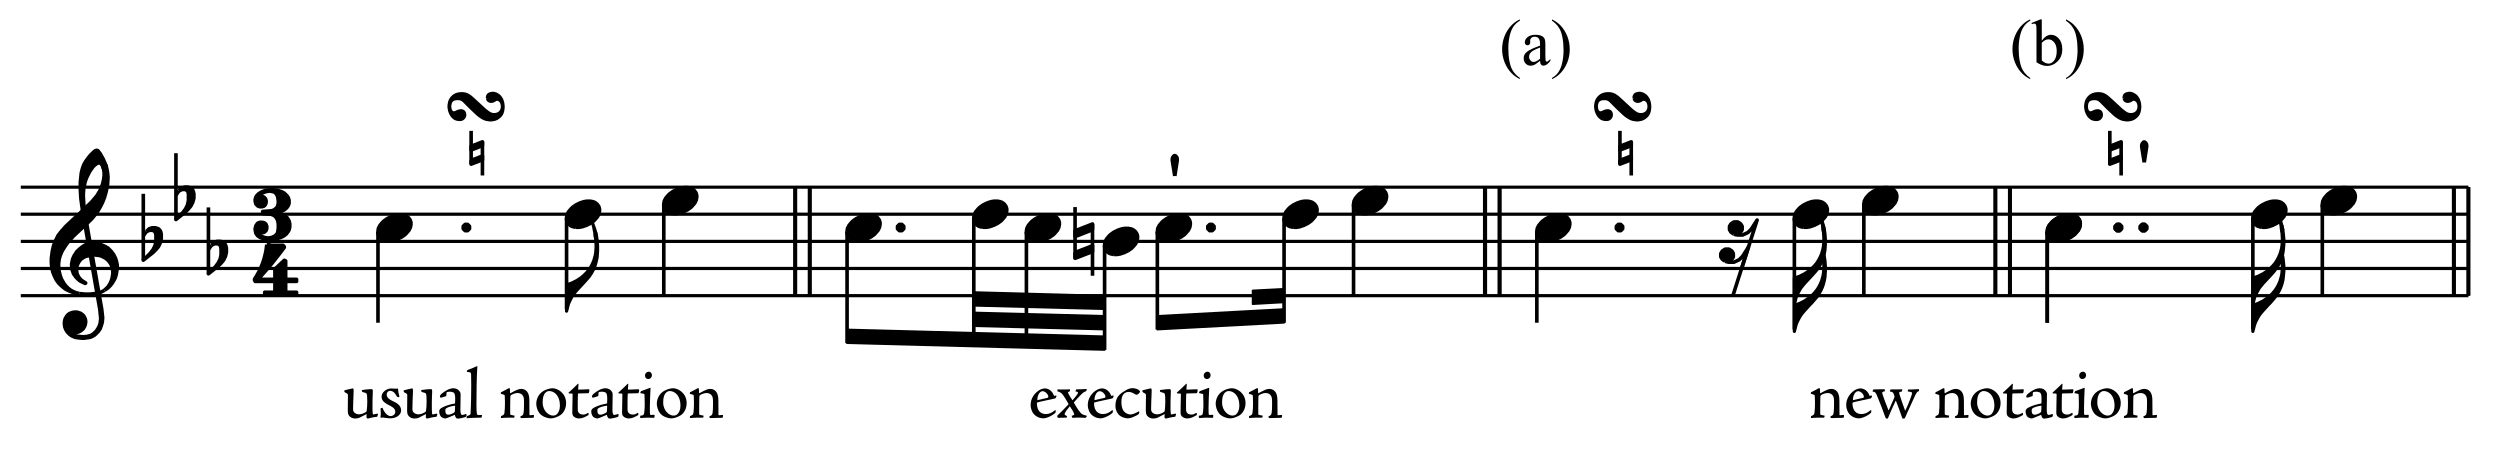 <?xml version="1.0" encoding="UTF-8" standalone="no"?>
<!DOCTYPE svg PUBLIC "-//W3C//DTD SVG 1.1//EN" "http://www.w3.org/Graphics/SVG/1.1/DTD/svg11.dtd">
<svg width="100%" height="100%" viewBox="0 0 1379 258" version="1.1" xmlns="http://www.w3.org/2000/svg" xmlns:xlink="http://www.w3.org/1999/xlink" xml:space="preserve" xmlns:serif="http://www.serif.com/" style="fill-rule:evenodd;clip-rule:evenodd;stroke-linejoin:round;stroke-miterlimit:10;">
    <g transform="matrix(4.167,0,0,4.167,0,0)">
        <path d="M46.689,51.412C46.592,51.412 45.793,51.626 45.637,51.656C45.579,51.675 45.569,51.695 45.579,51.792C45.589,51.899 45.628,51.919 45.676,51.948C46.046,52.123 46.056,52.172 46.056,52.327C46.056,52.658 46.037,53.32 46.037,54.323C46.037,54.528 46.056,54.79 46.153,54.946C46.377,55.297 46.708,55.404 47.039,55.404C47.224,55.404 47.468,55.355 47.653,55.258C47.906,55.131 48.286,54.927 48.529,54.81L48.509,55.229C48.509,55.268 48.529,55.297 48.578,55.355C48.626,55.414 48.655,55.404 48.714,55.404C48.811,55.384 49.415,55.209 49.902,55.17C49.941,55.17 49.96,55.141 50.038,54.839C50.048,54.79 49.97,54.742 49.941,54.752C49.717,54.8 49.483,54.849 49.434,54.859C49.386,54.868 49.366,54.859 49.356,54.81C49.347,54.752 49.308,54.518 49.308,54.216L49.308,53.272C49.308,52.668 49.337,52.337 49.347,52.055C49.356,51.782 49.347,51.714 49.337,51.626C49.317,51.549 49.288,51.51 49.181,51.51C48.782,51.51 47.964,51.617 47.935,51.626C47.916,51.626 47.896,51.636 47.896,51.656C47.896,51.685 47.925,51.811 47.935,51.841C47.945,51.87 47.964,51.889 48.013,51.899C48.344,51.987 48.461,52.016 48.519,52.104C48.587,52.22 48.617,52.454 48.617,53.126C48.617,53.603 48.587,54.031 48.548,54.323C48.539,54.45 48.5,54.489 48.451,54.528C48.188,54.703 47.877,54.839 47.526,54.849C47.224,54.849 46.738,54.664 46.738,54.197C46.738,53.593 46.777,52.707 46.796,52.25C46.815,51.86 46.815,51.665 46.806,51.568C46.786,51.471 46.767,51.412 46.699,51.412L46.689,51.412Z" style="fill-rule:nonzero;"/>
        <path d="M53.099,54.313C53.099,53.544 52.252,53.223 51.989,53.097C51.58,52.882 51.191,52.678 51.191,52.24C51.191,51.889 51.444,51.734 51.619,51.734C52.116,51.734 52.369,52.181 52.505,52.435C52.593,52.561 52.632,52.571 52.787,52.571C52.807,52.571 52.875,52.522 52.875,52.483C52.768,52.123 52.7,51.792 52.69,51.51C52.69,51.48 52.69,51.461 52.661,51.442C52.622,51.422 52.602,51.422 52.583,51.432C52.563,51.442 52.505,51.451 52.417,51.451C52.203,51.451 52.008,51.422 51.775,51.422C51.551,51.422 51.21,51.51 50.938,51.724C50.646,51.967 50.509,52.23 50.509,52.542C50.509,53.174 51.22,53.486 51.463,53.622C51.755,53.778 52.33,54.002 52.33,54.528C52.33,54.878 51.95,55.083 51.726,55.083C51.561,55.083 51.327,55.014 51.064,54.732C50.889,54.528 50.723,54.236 50.636,53.973C50.49,54.002 50.441,54.021 50.402,54.041C50.383,54.06 50.383,54.08 50.373,54.109C50.412,54.489 50.422,54.82 50.373,55.18C50.363,55.229 50.363,55.258 50.392,55.287C50.422,55.306 50.47,55.306 50.48,55.306C50.607,55.248 50.655,55.258 50.811,55.287C50.967,55.316 51.385,55.375 51.648,55.375C51.97,55.375 52.339,55.306 52.632,55.112C52.953,54.888 53.099,54.606 53.099,54.323L53.099,54.313Z" style="fill-rule:nonzero;"/>
        <path d="M54.544,51.412C54.446,51.412 53.648,51.626 53.492,51.656C53.434,51.675 53.424,51.695 53.434,51.792C53.444,51.899 53.483,51.919 53.531,51.948C53.901,52.123 53.911,52.172 53.911,52.327C53.911,52.658 53.891,53.32 53.891,54.323C53.891,54.528 53.911,54.79 54.008,54.946C54.232,55.297 54.563,55.404 54.894,55.404C55.079,55.404 55.323,55.355 55.508,55.258C55.761,55.131 56.14,54.927 56.384,54.81L56.364,55.229C56.364,55.268 56.384,55.297 56.432,55.355C56.481,55.414 56.51,55.404 56.569,55.404C56.666,55.384 57.27,55.209 57.756,55.17C57.795,55.17 57.815,55.141 57.893,54.839C57.902,54.79 57.825,54.742 57.795,54.752C57.571,54.8 57.338,54.849 57.289,54.859C57.24,54.868 57.221,54.859 57.211,54.81C57.202,54.752 57.163,54.518 57.163,54.216L57.163,53.272C57.163,52.668 57.192,52.337 57.202,52.055C57.211,51.782 57.202,51.714 57.192,51.626C57.172,51.549 57.143,51.51 57.036,51.51C56.637,51.51 55.819,51.617 55.79,51.626C55.77,51.626 55.751,51.636 55.751,51.656C55.751,51.685 55.78,51.811 55.79,51.841C55.8,51.87 55.819,51.889 55.868,51.899C56.199,51.987 56.316,52.016 56.374,52.104C56.442,52.22 56.471,52.454 56.471,53.126C56.471,53.603 56.442,54.031 56.403,54.323C56.393,54.45 56.355,54.489 56.306,54.528C56.043,54.703 55.731,54.839 55.381,54.849C55.079,54.849 54.592,54.664 54.592,54.197C54.592,53.593 54.631,52.707 54.651,52.25C54.67,51.86 54.67,51.665 54.661,51.568C54.641,51.471 54.622,51.412 54.553,51.412L54.544,51.412Z" style="fill-rule:nonzero;"/>
        <path d="M59.026,52.444C59.084,52.425 59.084,52.396 59.084,52.327C59.084,52.006 59.114,51.938 59.153,51.909C59.211,51.889 59.347,51.85 59.542,51.85C59.766,51.85 60.009,51.928 60.087,51.996C60.175,52.084 60.253,52.308 60.253,52.707C60.253,52.912 60.253,53.282 60.233,53.408C59.649,53.515 59.055,53.671 58.559,53.934C58.286,54.07 58.14,54.226 58.14,54.44C58.14,54.829 58.296,55.083 58.413,55.19C58.637,55.355 58.831,55.394 58.968,55.394C59.084,55.394 59.824,55.073 60.204,54.907C60.282,55.316 60.438,55.414 60.603,55.414C60.934,55.404 61.567,55.238 61.684,55.17C61.723,55.141 61.742,55.102 61.742,55.063L61.762,54.898C61.762,54.859 61.694,54.781 61.664,54.8C61.635,54.81 61.353,54.927 61.187,54.927C61.032,54.927 60.944,54.742 60.944,54.226C60.944,53.583 60.973,52.902 60.973,52.211C60.973,52.094 60.954,51.919 60.788,51.743C60.632,51.558 60.409,51.393 59.98,51.393C59.824,51.393 59.659,51.432 59.445,51.51C59.192,51.597 58.491,52.016 58.306,52.288C58.257,52.366 58.228,52.444 58.228,52.512C58.228,52.561 58.306,52.639 58.345,52.639C58.403,52.639 58.461,52.629 58.52,52.61L59.026,52.444ZM59.386,54.898C59.046,54.898 58.948,54.693 58.948,54.362C58.948,54.187 58.987,54.109 59.046,54.07C59.26,53.905 59.62,53.797 60.194,53.7C60.224,53.7 60.243,53.749 60.243,53.817C60.243,53.953 60.224,54.313 60.214,54.44C60.194,54.557 60.116,54.615 60,54.693C59.756,54.81 59.493,54.898 59.396,54.898L59.386,54.898Z" style="fill-rule:nonzero;"/>
        <path d="M61.766,55.316C61.766,55.355 61.776,55.365 61.814,55.365C62.136,55.316 63.353,55.287 63.684,55.287C63.723,55.287 63.752,55.287 63.752,55.248C63.771,55.17 63.791,55.083 63.8,54.985C63.81,54.946 63.8,54.927 63.752,54.927C63.713,54.927 63.479,54.946 63.343,54.946C63.1,54.946 63.07,54.761 63.07,53.505C63.07,51.695 63.1,49.786 63.187,48.54C63.187,48.492 63.187,48.472 63.158,48.462C63.148,48.462 63.138,48.462 63.119,48.472C62.671,48.686 62.272,48.842 61.941,48.959C61.873,48.969 61.853,48.988 61.844,49.017C61.795,49.212 61.795,49.222 61.824,49.232C62.272,49.271 62.35,49.29 62.36,49.572C62.369,49.864 62.379,50.371 62.379,51.052C62.379,51.841 62.36,53.535 62.291,54.722C62.282,54.859 62.253,54.907 62.058,54.985C61.98,55.005 61.873,55.044 61.824,55.073C61.795,55.083 61.776,55.17 61.776,55.238L61.766,55.316Z" style="fill-rule:nonzero;"/>
        <path d="M66.308,55.277C66.308,55.316 66.318,55.336 66.338,55.336C66.532,55.336 66.844,55.287 67.233,55.287L68.061,55.287L68.119,55.073C68.129,55.034 68.119,55.014 68.061,55.005C67.555,54.927 67.535,54.907 67.535,54.781C67.535,54.255 67.535,52.863 67.555,52.522C67.564,52.415 67.574,52.357 67.662,52.288C67.876,52.162 68.246,52.026 68.479,52.026C68.762,52.026 68.976,52.104 69.132,52.269C69.356,52.512 69.365,52.785 69.365,53.32C69.365,54.012 69.356,54.372 69.307,54.664C69.268,54.937 69.161,55.014 68.879,55.112L68.927,55.306C68.937,55.345 68.986,55.345 69.044,55.345C69.414,55.345 69.706,55.306 70.573,55.306C70.611,55.306 70.631,55.306 70.65,55.258C70.66,55.219 70.689,55.083 70.689,55.024C70.689,54.966 70.67,54.927 70.641,54.927C70.495,54.937 70.212,54.966 70.125,54.966C70.095,54.966 70.086,54.956 70.086,54.868C70.086,54.644 70.076,54.226 70.076,53.515C70.076,53.097 70.076,52.863 70.057,52.658C70.018,52.24 69.881,51.889 69.628,51.695C69.443,51.549 69.249,51.48 68.966,51.48C68.791,51.48 68.577,51.539 68.421,51.617C68.158,51.734 67.993,51.811 67.564,52.055C67.525,52.055 67.516,52.016 67.516,51.967C67.516,51.802 67.506,51.617 67.496,51.451C67.496,51.412 67.447,51.383 67.399,51.383C67.36,51.383 67.321,51.393 67.292,51.412C67.243,51.451 66.815,51.685 66.396,51.889C66.338,51.909 66.308,51.928 66.308,51.957C66.269,52.113 66.289,52.094 66.328,52.142C66.776,52.25 66.815,52.288 66.815,52.386C66.824,52.561 66.844,52.912 66.844,53.291C66.844,53.768 66.824,54.343 66.776,54.635C66.747,54.898 66.63,54.966 66.328,55.073L66.308,55.277Z" style="fill-rule:nonzero;"/>
        <path d="M73.127,51.393C72.835,51.393 72.358,51.529 72.027,51.704C71.764,51.85 71.57,52.006 71.375,52.259C71.141,52.561 70.985,53.028 70.985,53.428C70.985,53.768 71.102,54.294 71.394,54.674C71.764,55.17 72.514,55.384 72.874,55.384C73.293,55.384 73.75,55.219 74.179,54.956C74.315,54.878 74.938,54.362 74.938,53.369C74.938,52.035 73.818,51.393 73.137,51.393L73.127,51.393ZM72.709,51.763C73.03,51.763 73.351,51.928 73.536,52.104C73.945,52.473 74.12,53.097 74.12,53.69C74.12,54.284 73.916,54.635 73.702,54.839C73.575,54.966 73.351,55.014 73.225,55.014C72.981,55.014 72.64,54.927 72.309,54.567C72.086,54.323 71.832,53.905 71.832,53.282C71.832,52.649 71.94,52.25 72.202,51.987C72.339,51.841 72.533,51.763 72.699,51.763L72.709,51.763Z" style="fill-rule:nonzero;"/>
        <path d="M76.548,50.789C76.529,50.789 76.48,50.809 76.441,50.857C76.227,51.072 75.624,51.656 75.263,51.977C75.234,51.996 75.293,52.074 75.312,52.084C75.38,52.084 75.575,52.084 75.711,52.094C75.76,52.094 75.809,52.162 75.799,52.23C75.779,52.503 75.779,53.846 75.76,54.372C75.74,54.752 75.77,54.927 75.896,55.083C76.101,55.326 76.461,55.394 76.636,55.394C77.103,55.394 77.483,55.18 77.853,54.966C77.892,54.946 77.921,54.907 77.921,54.859C77.921,54.8 77.911,54.742 77.892,54.674C77.882,54.635 77.863,54.635 77.814,54.664C77.58,54.81 77.434,54.878 77.201,54.878C76.763,54.878 76.48,54.644 76.48,54.216C76.48,53.671 76.471,52.658 76.5,52.22C76.51,52.113 76.529,52.084 76.558,52.084C77.074,52.065 77.532,52.065 77.814,52.055C77.892,52.055 77.941,52.045 77.96,51.967C77.999,51.831 78.018,51.724 78.018,51.636C78.018,51.558 78.009,51.529 77.911,51.529C77.571,51.529 76.996,51.578 76.529,51.578C76.529,51.49 76.578,50.974 76.578,50.848C76.578,50.809 76.568,50.789 76.558,50.789L76.548,50.789Z" style="fill-rule:nonzero;"/>
        <path d="M79.152,52.444C79.21,52.425 79.21,52.396 79.21,52.327C79.21,52.006 79.239,51.938 79.278,51.909C79.337,51.889 79.473,51.85 79.668,51.85C79.892,51.85 80.135,51.928 80.213,51.996C80.301,52.084 80.379,52.308 80.379,52.707C80.379,52.912 80.379,53.282 80.359,53.408C79.775,53.515 79.181,53.671 78.685,53.934C78.412,54.07 78.266,54.226 78.266,54.44C78.266,54.829 78.422,55.083 78.539,55.19C78.762,55.355 78.957,55.394 79.093,55.394C79.21,55.394 79.95,55.073 80.33,54.907C80.408,55.316 80.563,55.414 80.729,55.414C81.06,55.404 81.693,55.238 81.81,55.17C81.849,55.141 81.868,55.102 81.868,55.063L81.887,54.898C81.887,54.859 81.819,54.781 81.79,54.8C81.761,54.81 81.479,54.927 81.313,54.927C81.157,54.927 81.07,54.742 81.07,54.226C81.07,53.583 81.099,52.902 81.099,52.211C81.099,52.094 81.079,51.919 80.914,51.743C80.758,51.558 80.534,51.393 80.106,51.393C79.95,51.393 79.785,51.432 79.57,51.51C79.317,51.597 78.616,52.016 78.431,52.288C78.383,52.366 78.354,52.444 78.354,52.512C78.354,52.561 78.431,52.639 78.47,52.639C78.529,52.639 78.587,52.629 78.646,52.61L79.152,52.444ZM79.512,54.898C79.171,54.898 79.074,54.693 79.074,54.362C79.074,54.187 79.113,54.109 79.171,54.07C79.386,53.905 79.746,53.797 80.32,53.7C80.349,53.7 80.369,53.749 80.369,53.817C80.369,53.953 80.349,54.313 80.34,54.44C80.32,54.557 80.242,54.615 80.125,54.693C79.882,54.81 79.619,54.898 79.522,54.898L79.512,54.898Z" style="fill-rule:nonzero;"/>
        <path d="M83.138,50.789C83.118,50.789 83.07,50.809 83.031,50.857C82.816,51.072 82.213,51.656 81.853,51.977C81.823,51.996 81.882,52.074 81.901,52.084C81.969,52.084 82.164,52.084 82.3,52.094C82.349,52.094 82.398,52.162 82.388,52.23C82.369,52.503 82.369,53.846 82.349,54.372C82.33,54.752 82.359,54.927 82.485,55.083C82.69,55.326 83.05,55.394 83.225,55.394C83.693,55.394 84.072,55.18 84.442,54.966C84.481,54.946 84.51,54.907 84.51,54.859C84.51,54.8 84.501,54.742 84.481,54.674C84.471,54.635 84.452,54.635 84.403,54.664C84.17,54.81 84.024,54.878 83.79,54.878C83.352,54.878 83.07,54.644 83.07,54.216C83.07,53.671 83.06,52.658 83.089,52.22C83.099,52.113 83.118,52.084 83.147,52.084C83.663,52.065 84.121,52.065 84.403,52.055C84.481,52.055 84.53,52.045 84.549,51.967C84.588,51.831 84.608,51.724 84.608,51.636C84.608,51.558 84.598,51.529 84.501,51.529C84.16,51.529 83.586,51.578 83.118,51.578C83.118,51.49 83.167,50.974 83.167,50.848C83.167,50.809 83.157,50.789 83.147,50.789L83.138,50.789Z" style="fill-rule:nonzero;"/>
        <path d="M85.868,49.202C85.653,49.202 85.381,49.387 85.381,49.728C85.381,49.991 85.576,50.176 85.809,50.176C86.062,50.176 86.296,49.981 86.296,49.65C86.296,49.417 86.131,49.202 85.877,49.202L85.868,49.202ZM85.342,53.233C85.361,53.846 85.303,54.528 85.274,54.683C85.215,54.956 85.137,54.985 84.787,55.024C84.758,55.024 84.738,55.034 84.738,55.073C84.738,55.131 84.738,55.229 84.758,55.297C84.768,55.336 84.787,55.345 84.836,55.345C84.865,55.345 85.254,55.287 85.683,55.287C85.994,55.287 86.267,55.306 86.549,55.306C86.598,55.306 86.617,55.306 86.627,55.248L86.656,54.995C86.666,54.966 86.608,54.907 86.578,54.907C86.549,54.907 86.471,54.907 86.169,54.927C86.072,54.937 86.053,54.878 86.033,54.742C86.023,54.625 86.023,54.45 86.023,53.953C86.023,53.447 86.072,52.074 86.111,51.412C86.111,51.354 86.111,51.334 86.092,51.334C86.072,51.334 86.062,51.334 86.043,51.344C85.615,51.49 85.274,51.636 84.894,51.763C84.845,51.773 84.836,51.792 84.768,51.967C84.738,52.016 84.748,52.035 84.787,52.045C85.245,52.123 85.303,52.152 85.313,52.201L85.342,53.233Z" style="fill-rule:nonzero;"/>
        <path d="M89.084,51.393C88.792,51.393 88.315,51.529 87.984,51.704C87.721,51.85 87.527,52.006 87.332,52.259C87.098,52.561 86.943,53.028 86.943,53.428C86.943,53.768 87.059,54.294 87.351,54.674C87.721,55.17 88.471,55.384 88.831,55.384C89.25,55.384 89.707,55.219 90.136,54.956C90.272,54.878 90.895,54.362 90.895,53.369C90.895,52.035 89.776,51.393 89.094,51.393L89.084,51.393ZM88.666,51.763C88.987,51.763 89.308,51.928 89.493,52.104C89.902,52.473 90.077,53.097 90.077,53.69C90.077,54.284 89.873,54.635 89.659,54.839C89.532,54.966 89.308,55.014 89.182,55.014C88.938,55.014 88.598,54.927 88.267,54.567C88.043,54.323 87.79,53.905 87.79,53.282C87.79,52.649 87.897,52.25 88.16,51.987C88.296,51.841 88.491,51.763 88.656,51.763L88.666,51.763Z" style="fill-rule:nonzero;"/>
        <path d="M91.328,55.277C91.328,55.316 91.337,55.336 91.357,55.336C91.552,55.336 91.863,55.287 92.252,55.287L93.08,55.287L93.138,55.073C93.148,55.034 93.138,55.014 93.08,55.005C92.574,54.927 92.554,54.907 92.554,54.781C92.554,54.255 92.554,52.863 92.574,52.522C92.583,52.415 92.593,52.357 92.681,52.288C92.895,52.162 93.265,52.026 93.499,52.026C93.781,52.026 93.995,52.104 94.151,52.269C94.375,52.512 94.385,52.785 94.385,53.32C94.385,54.012 94.375,54.372 94.326,54.664C94.287,54.937 94.18,55.014 93.898,55.112L93.946,55.306C93.956,55.345 94.005,55.345 94.063,55.345C94.433,55.345 94.725,55.306 95.592,55.306C95.631,55.306 95.65,55.306 95.67,55.258C95.679,55.219 95.709,55.083 95.709,55.024C95.709,54.966 95.689,54.927 95.66,54.927C95.514,54.937 95.231,54.966 95.144,54.966C95.115,54.966 95.105,54.956 95.105,54.868C95.105,54.644 95.095,54.226 95.095,53.515C95.095,53.097 95.095,52.863 95.076,52.658C95.037,52.24 94.9,51.889 94.647,51.695C94.462,51.549 94.268,51.48 93.985,51.48C93.81,51.48 93.596,51.539 93.44,51.617C93.177,51.734 93.012,51.811 92.583,52.055C92.545,52.055 92.535,52.016 92.535,51.967C92.535,51.802 92.525,51.617 92.515,51.451C92.515,51.412 92.467,51.383 92.418,51.383C92.379,51.383 92.34,51.393 92.311,51.412C92.262,51.451 91.834,51.685 91.415,51.889C91.357,51.909 91.328,51.928 91.328,51.957C91.289,52.113 91.308,52.094 91.347,52.142C91.795,52.25 91.834,52.288 91.834,52.386C91.844,52.561 91.863,52.912 91.863,53.291C91.863,53.768 91.844,54.343 91.795,54.635C91.766,54.898 91.649,54.966 91.347,55.073L91.328,55.277Z" style="fill-rule:nonzero;"/>
    </g>
    <g transform="matrix(4.167,0,0,4.167,0,0)">
        <path d="M138.318,51.412C138.046,51.412 137.695,51.549 137.452,51.724C136.926,52.094 136.429,52.746 136.429,53.603C136.429,54.236 136.712,54.664 136.868,54.829C136.984,54.966 137.422,55.375 138.104,55.375C138.211,55.375 138.338,55.365 138.464,55.326C138.795,55.229 139.253,55.034 139.671,54.683C139.73,54.625 139.749,54.557 139.759,54.323C139.769,54.294 139.652,54.294 139.603,54.333C139.272,54.625 138.893,54.81 138.445,54.81C137.802,54.81 137.286,54.411 137.257,53.447C137.257,53.33 137.276,53.282 137.325,53.272C137.744,53.145 139,52.902 139.662,52.746C139.749,52.727 139.817,52.551 139.847,52.464C139.856,52.425 139.856,52.396 139.827,52.376C139.798,52.337 139.613,52.386 139.525,52.405C139.438,52.133 139.301,51.928 139.136,51.763C138.97,51.588 138.63,51.412 138.328,51.412L138.318,51.412ZM138.766,52.512C138.766,52.62 138.717,52.649 138.649,52.668C138.211,52.775 137.763,52.853 137.315,52.97C137.296,52.561 137.461,52.074 137.744,51.88C137.831,51.811 137.929,51.782 137.987,51.782C138.396,51.782 138.766,52.23 138.766,52.503L138.766,52.512Z" style="fill-rule:nonzero;"/>
        <path d="M139.973,51.753C139.973,51.782 139.993,51.802 140.051,51.831C140.567,51.967 140.713,52.211 141.375,53.35C141.453,53.466 141.453,53.505 141.414,53.554C141.034,53.963 140.489,54.508 140.294,54.693C140.139,54.829 140.051,54.937 139.993,54.985C139.944,55.044 139.924,55.073 139.944,55.121C139.983,55.19 140.012,55.258 140.032,55.287C140.051,55.316 140.071,55.316 140.1,55.316C140.304,55.306 140.538,55.287 141.141,55.287C141.171,55.287 141.2,55.277 141.21,55.258C141.229,55.229 141.248,55.092 141.21,55.063C141.064,55.014 140.927,54.917 140.927,54.829C140.917,54.606 141.453,53.963 141.618,53.778C141.755,53.953 142.203,54.703 142.203,54.829C142.222,54.946 141.93,55.024 141.852,55.053C141.852,55.102 141.93,55.248 141.979,55.316C142.086,55.316 142.388,55.277 142.728,55.277C143.108,55.268 143.488,55.306 143.653,55.316C143.702,55.316 143.721,55.306 143.75,55.268C143.78,55.238 143.828,55.18 143.867,55.112C143.887,55.063 143.877,55.024 143.799,55.014C143.458,54.927 143.215,54.868 143.04,54.644C142.66,54.206 142.31,53.574 142.183,53.359C142.154,53.301 142.154,53.272 142.173,53.243C142.514,52.843 142.835,52.512 143.186,52.152C143.371,51.967 143.517,51.87 143.712,51.811C143.77,51.802 143.819,51.714 143.848,51.578C143.867,51.5 143.858,51.49 143.819,51.49C143.721,51.49 143.604,51.5 143.312,51.519C143.04,51.529 142.553,51.539 142.475,51.539C142.446,51.578 142.358,51.763 142.358,51.802C142.641,51.86 142.699,51.899 142.699,51.977C142.699,52.172 142.125,52.814 141.969,52.989C141.823,52.775 141.55,52.357 141.433,52.113C141.336,51.928 141.336,51.889 141.599,51.811C141.638,51.782 141.657,51.578 141.638,51.539C141.297,51.539 141.034,51.558 140.762,51.558C140.46,51.558 140.265,51.558 140.022,51.549C139.983,51.549 139.973,51.578 139.973,51.626L139.973,51.753Z" style="fill-rule:nonzero;"/>
        <path d="M145.883,51.412C145.61,51.412 145.259,51.549 145.016,51.724C144.49,52.094 143.994,52.746 143.994,53.603C143.994,54.236 144.276,54.664 144.432,54.829C144.549,54.966 144.987,55.375 145.668,55.375C145.775,55.375 145.902,55.365 146.029,55.326C146.36,55.229 146.817,55.034 147.236,54.683C147.294,54.625 147.314,54.557 147.323,54.323C147.333,54.294 147.216,54.294 147.168,54.333C146.837,54.625 146.457,54.81 146.009,54.81C145.367,54.81 144.851,54.411 144.821,53.447C144.821,53.33 144.841,53.282 144.89,53.272C145.308,53.145 146.564,52.902 147.226,52.746C147.314,52.727 147.382,52.551 147.411,52.464C147.421,52.425 147.421,52.396 147.392,52.376C147.362,52.337 147.177,52.386 147.09,52.405C147.002,52.133 146.866,51.928 146.7,51.763C146.535,51.588 146.194,51.412 145.892,51.412L145.883,51.412ZM146.33,52.512C146.33,52.62 146.282,52.649 146.214,52.668C145.775,52.775 145.328,52.853 144.88,52.97C144.86,52.561 145.026,52.074 145.308,51.88C145.396,51.811 145.493,51.782 145.552,51.782C145.96,51.782 146.33,52.23 146.33,52.503L146.33,52.512Z" style="fill-rule:nonzero;"/>
        <path d="M149.913,51.383C149.611,51.383 149.358,51.48 149.105,51.617C148.881,51.734 148.443,52.006 148.239,52.22C148.073,52.386 147.654,52.756 147.654,53.739C147.654,54.362 147.985,54.82 148.19,54.985C148.492,55.229 148.93,55.375 149.28,55.375C149.397,55.375 149.621,55.345 149.825,55.277C150.147,55.16 150.585,54.937 150.711,54.829C150.779,54.781 150.818,54.586 150.818,54.528C150.818,54.498 150.731,54.459 150.702,54.469C150.429,54.635 149.952,54.868 149.66,54.868C149.426,54.868 149.047,54.771 148.754,54.421C148.628,54.275 148.443,53.866 148.443,53.282C148.443,52.746 148.521,52.376 148.774,52.123C148.901,51.996 149.124,51.88 149.426,51.88C149.65,51.88 149.932,51.987 150.156,52.123C150.263,52.201 150.312,52.23 150.371,52.25C150.41,52.269 150.517,52.25 150.594,52.211C150.711,52.142 150.906,51.977 150.906,51.841C150.906,51.782 150.877,51.743 150.838,51.704C150.643,51.5 150.244,51.383 149.923,51.383L149.913,51.383Z" style="fill-rule:nonzero;"/>
        <path d="M152.327,51.412C152.23,51.412 151.432,51.626 151.276,51.656C151.218,51.675 151.208,51.695 151.218,51.792C151.227,51.899 151.266,51.919 151.315,51.948C151.685,52.123 151.695,52.172 151.695,52.327C151.695,52.658 151.675,53.32 151.675,54.323C151.675,54.528 151.695,54.79 151.792,54.946C152.016,55.297 152.347,55.404 152.678,55.404C152.863,55.404 153.106,55.355 153.291,55.258C153.544,55.131 153.924,54.927 154.167,54.81L154.148,55.229C154.148,55.268 154.167,55.297 154.216,55.355C154.265,55.414 154.294,55.404 154.352,55.404C154.45,55.384 155.053,55.209 155.54,55.17C155.579,55.17 155.598,55.141 155.676,54.839C155.686,54.79 155.608,54.742 155.579,54.752C155.355,54.8 155.121,54.849 155.073,54.859C155.024,54.868 155.005,54.859 154.995,54.81C154.985,54.752 154.946,54.518 154.946,54.216L154.946,53.272C154.946,52.668 154.975,52.337 154.985,52.055C154.995,51.782 154.985,51.714 154.975,51.626C154.956,51.549 154.927,51.51 154.82,51.51C154.42,51.51 153.603,51.617 153.574,51.626C153.554,51.626 153.535,51.636 153.535,51.656C153.535,51.685 153.564,51.811 153.574,51.841C153.583,51.87 153.603,51.889 153.651,51.899C153.982,51.987 154.099,52.016 154.158,52.104C154.226,52.22 154.255,52.454 154.255,53.126C154.255,53.603 154.226,54.031 154.187,54.323C154.177,54.45 154.138,54.489 154.089,54.528C153.827,54.703 153.515,54.839 153.165,54.849C152.863,54.849 152.376,54.664 152.376,54.197C152.376,53.593 152.415,52.707 152.434,52.25C152.454,51.86 152.454,51.665 152.444,51.568C152.425,51.471 152.405,51.412 152.337,51.412L152.327,51.412Z" style="fill-rule:nonzero;"/>
        <path d="M157.069,50.789C157.049,50.789 157,50.809 156.961,50.857C156.747,51.072 156.144,51.656 155.783,51.977C155.754,51.996 155.813,52.074 155.832,52.084C155.9,52.084 156.095,52.084 156.231,52.094C156.28,52.094 156.329,52.162 156.319,52.23C156.299,52.503 156.299,53.846 156.28,54.372C156.26,54.752 156.29,54.927 156.416,55.083C156.621,55.326 156.981,55.394 157.156,55.394C157.623,55.394 158.003,55.18 158.373,54.966C158.412,54.946 158.441,54.907 158.441,54.859C158.441,54.8 158.431,54.742 158.412,54.674C158.402,54.635 158.383,54.635 158.334,54.664C158.1,54.81 157.954,54.878 157.721,54.878C157.283,54.878 157,54.644 157,54.216C157,53.671 156.991,52.658 157.02,52.22C157.03,52.113 157.049,52.084 157.078,52.084C157.594,52.065 158.052,52.065 158.334,52.055C158.412,52.055 158.461,52.045 158.48,51.967C158.519,51.831 158.539,51.724 158.539,51.636C158.539,51.558 158.529,51.529 158.431,51.529C158.091,51.529 157.516,51.578 157.049,51.578C157.049,51.49 157.098,50.974 157.098,50.848C157.098,50.809 157.088,50.789 157.078,50.789L157.069,50.789Z" style="fill-rule:nonzero;"/>
        <path d="M159.824,49.202C159.609,49.202 159.337,49.387 159.337,49.728C159.337,49.991 159.532,50.176 159.765,50.176C160.018,50.176 160.252,49.981 160.252,49.65C160.252,49.417 160.086,49.202 159.833,49.202L159.824,49.202ZM159.298,53.233C159.317,53.846 159.259,54.528 159.23,54.683C159.171,54.956 159.093,54.985 158.743,55.024C158.714,55.024 158.694,55.034 158.694,55.073C158.694,55.131 158.694,55.229 158.714,55.297C158.724,55.336 158.743,55.345 158.792,55.345C158.821,55.345 159.21,55.287 159.639,55.287C159.95,55.287 160.223,55.306 160.505,55.306C160.554,55.306 160.573,55.306 160.583,55.248L160.612,54.995C160.622,54.966 160.564,54.907 160.534,54.907C160.505,54.907 160.427,54.907 160.125,54.927C160.028,54.937 160.009,54.878 159.989,54.742C159.979,54.625 159.979,54.45 159.979,53.953C159.979,53.447 160.028,52.074 160.067,51.412C160.067,51.354 160.067,51.334 160.048,51.334C160.028,51.334 160.018,51.334 159.999,51.344C159.571,51.49 159.23,51.636 158.85,51.763C158.801,51.773 158.792,51.792 158.724,51.967C158.694,52.016 158.704,52.035 158.743,52.045C159.201,52.123 159.259,52.152 159.269,52.201L159.298,53.233Z" style="fill-rule:nonzero;"/>
        <path d="M163.066,51.393C162.773,51.393 162.296,51.529 161.965,51.704C161.703,51.85 161.508,52.006 161.313,52.259C161.08,52.561 160.924,53.028 160.924,53.428C160.924,53.768 161.041,54.294 161.333,54.674C161.703,55.17 162.452,55.384 162.812,55.384C163.231,55.384 163.689,55.219 164.117,54.956C164.253,54.878 164.876,54.362 164.876,53.369C164.876,52.035 163.757,51.393 163.075,51.393L163.066,51.393ZM162.647,51.763C162.968,51.763 163.289,51.928 163.474,52.104C163.883,52.473 164.059,53.097 164.059,53.69C164.059,54.284 163.854,54.635 163.64,54.839C163.513,54.966 163.289,55.014 163.163,55.014C162.919,55.014 162.579,54.927 162.248,54.567C162.024,54.323 161.771,53.905 161.771,53.282C161.771,52.649 161.878,52.25 162.141,51.987C162.277,51.841 162.472,51.763 162.637,51.763L162.647,51.763Z" style="fill-rule:nonzero;"/>
        <path d="M165.334,55.277C165.334,55.316 165.344,55.336 165.363,55.336C165.558,55.336 165.869,55.287 166.259,55.287L167.086,55.287L167.145,55.073C167.154,55.034 167.145,55.014 167.086,55.005C166.58,54.927 166.561,54.907 166.561,54.781C166.561,54.255 166.561,52.863 166.58,52.522C166.59,52.415 166.599,52.357 166.687,52.288C166.901,52.162 167.271,52.026 167.505,52.026C167.787,52.026 168.001,52.104 168.157,52.269C168.381,52.512 168.391,52.785 168.391,53.32C168.391,54.012 168.381,54.372 168.332,54.664C168.293,54.937 168.186,55.014 167.904,55.112L167.953,55.306C167.962,55.345 168.011,55.345 168.07,55.345C168.439,55.345 168.732,55.306 169.598,55.306C169.637,55.306 169.656,55.306 169.676,55.258C169.686,55.219 169.715,55.083 169.715,55.024C169.715,54.966 169.695,54.927 169.666,54.927C169.52,54.937 169.238,54.966 169.15,54.966C169.121,54.966 169.111,54.956 169.111,54.868C169.111,54.644 169.101,54.226 169.101,53.515C169.101,53.097 169.101,52.863 169.082,52.658C169.043,52.24 168.907,51.889 168.654,51.695C168.469,51.549 168.274,51.48 167.992,51.48C167.816,51.48 167.602,51.539 167.446,51.617C167.184,51.734 167.018,51.811 166.59,52.055C166.551,52.055 166.541,52.016 166.541,51.967C166.541,51.802 166.531,51.617 166.522,51.451C166.522,51.412 166.473,51.383 166.424,51.383C166.385,51.383 166.346,51.393 166.317,51.412C166.268,51.451 165.84,51.685 165.421,51.889C165.363,51.909 165.334,51.928 165.334,51.957C165.295,52.113 165.314,52.094 165.353,52.142C165.801,52.25 165.84,52.288 165.84,52.386C165.85,52.561 165.869,52.912 165.869,53.291C165.869,53.768 165.85,54.343 165.801,54.635C165.772,54.898 165.655,54.966 165.353,55.073L165.334,55.277Z" style="fill-rule:nonzero;"/>
    </g>
    <g transform="matrix(4.167,0,0,4.167,0,0)">
        <path d="M201.189,10.318L201.189,10.475C200.761,10.26 200.404,10.007 200.117,9.718C199.709,9.307 199.395,8.823 199.174,8.264C198.953,7.706 198.842,7.126 198.842,6.526C198.842,5.647 199.059,4.846 199.493,4.122C199.926,3.397 200.492,2.88 201.189,2.568L201.189,2.746C200.84,2.939 200.554,3.203 200.33,3.537C200.106,3.871 199.939,4.295 199.828,4.808C199.718,5.321 199.663,5.857 199.663,6.415C199.663,7.022 199.709,7.573 199.803,8.069C199.877,8.46 199.966,8.774 200.071,9.01C200.176,9.247 200.317,9.475 200.494,9.693C200.671,9.911 200.903,10.119 201.189,10.318Z" style="fill-rule:nonzero;"/>
        <path d="M203.863,8.052C203.464,8.361 203.213,8.539 203.111,8.587C202.958,8.658 202.795,8.694 202.622,8.694C202.353,8.694 202.131,8.602 201.957,8.417C201.782,8.233 201.695,7.991 201.695,7.69C201.695,7.501 201.738,7.336 201.823,7.197C201.939,7.005 202.141,6.823 202.429,6.653C202.716,6.483 203.195,6.276 203.863,6.033L203.863,5.879C203.863,5.491 203.802,5.225 203.678,5.08C203.555,4.936 203.376,4.863 203.141,4.863C202.962,4.863 202.82,4.912 202.716,5.008C202.608,5.104 202.554,5.215 202.554,5.34L202.563,5.586C202.563,5.717 202.529,5.817 202.463,5.888C202.396,5.959 202.309,5.994 202.201,5.994C202.096,5.994 202.011,5.957 201.944,5.884C201.877,5.81 201.844,5.709 201.844,5.582C201.844,5.338 201.969,5.114 202.218,4.91C202.468,4.706 202.818,4.604 203.268,4.604C203.614,4.604 203.897,4.662 204.118,4.778C204.286,4.866 204.409,5.004 204.488,5.191C204.539,5.313 204.565,5.562 204.565,5.939L204.565,7.261C204.565,7.632 204.572,7.86 204.586,7.943C204.6,8.027 204.624,8.083 204.656,8.111C204.689,8.14 204.726,8.154 204.769,8.154C204.814,8.154 204.854,8.144 204.888,8.124C204.947,8.087 205.062,7.984 205.232,7.814L205.232,8.052C204.915,8.477 204.612,8.69 204.323,8.69C204.184,8.69 204.073,8.641 203.991,8.545C203.909,8.449 203.866,8.284 203.863,8.052ZM203.863,7.776L203.863,6.292C203.435,6.462 203.159,6.582 203.034,6.653C202.811,6.778 202.65,6.908 202.554,7.044C202.458,7.18 202.41,7.329 202.41,7.491C202.41,7.695 202.47,7.864 202.592,7.999C202.714,8.133 202.854,8.201 203.013,8.201C203.229,8.201 203.512,8.059 203.863,7.776Z" style="fill-rule:nonzero;"/>
        <path d="M205.446,2.746L205.446,2.568C205.876,2.78 206.235,3.031 206.521,3.32C206.926,3.734 207.24,4.219 207.461,4.776C207.682,5.333 207.792,5.913 207.792,6.517C207.792,7.396 207.576,8.197 207.144,8.921C206.712,9.645 206.146,10.163 205.446,10.475L205.446,10.318C205.794,10.122 206.081,9.858 206.306,9.525C206.532,9.192 206.699,8.768 206.808,8.254C206.917,7.739 206.972,7.203 206.972,6.645C206.972,6.041 206.925,5.49 206.831,4.991C206.761,4.6 206.672,4.287 206.566,4.051C206.459,3.816 206.318,3.589 206.143,3.371C205.967,3.153 205.735,2.945 205.446,2.746Z" style="fill-rule:nonzero;"/>
    </g>
    <g transform="matrix(4.167,0,0,4.167,0,0)">
        <path d="M268.743,10.318L268.743,10.475C268.315,10.26 267.958,10.007 267.671,9.718C267.263,9.307 266.949,8.823 266.728,8.264C266.507,7.706 266.396,7.126 266.396,6.526C266.396,5.647 266.613,4.846 267.047,4.122C267.48,3.397 268.046,2.88 268.743,2.568L268.743,2.746C268.394,2.939 268.108,3.203 267.884,3.537C267.66,3.871 267.493,4.295 267.382,4.808C267.272,5.321 267.217,5.857 267.217,6.415C267.217,7.022 267.263,7.573 267.357,8.069C267.431,8.46 267.52,8.774 267.625,9.01C267.73,9.247 267.871,9.475 268.048,9.693C268.225,9.911 268.457,10.119 268.743,10.318Z" style="fill-rule:nonzero;"/>
        <path d="M270.277,5.391C270.654,4.866 271.061,4.604 271.498,4.604C271.897,4.604 272.246,4.775 272.543,5.116C272.841,5.458 272.99,5.925 272.99,6.517C272.99,7.209 272.76,7.766 272.301,8.188C271.907,8.551 271.468,8.732 270.983,8.732C270.756,8.732 270.526,8.691 270.292,8.609C270.058,8.527 269.82,8.403 269.576,8.239L269.576,4.204C269.576,3.762 269.565,3.49 269.544,3.388C269.523,3.286 269.49,3.217 269.444,3.18C269.399,3.143 269.342,3.125 269.274,3.125C269.195,3.125 269.096,3.147 268.977,3.193L268.917,3.044L270.086,2.568L270.277,2.568L270.277,5.391ZM270.277,5.663L270.277,7.992C270.422,8.134 270.571,8.241 270.726,8.313C270.88,8.386 271.038,8.422 271.2,8.422C271.458,8.422 271.698,8.28 271.921,7.997C272.143,7.713 272.254,7.301 272.254,6.759C272.254,6.261 272.143,5.877 271.921,5.61C271.698,5.342 271.445,5.208 271.162,5.208C271.011,5.208 270.861,5.246 270.711,5.323C270.598,5.379 270.453,5.493 270.277,5.663Z" style="fill-rule:nonzero;"/>
        <path d="M273.487,2.746L273.487,2.568C273.918,2.78 274.276,3.031 274.563,3.32C274.968,3.734 275.281,4.219 275.502,4.776C275.723,5.333 275.834,5.913 275.834,6.517C275.834,7.396 275.618,8.197 275.185,8.921C274.753,9.645 274.187,10.163 273.487,10.475L273.487,10.318C273.836,10.122 274.123,9.858 274.348,9.525C274.573,9.192 274.74,8.768 274.85,8.254C274.959,7.739 275.013,7.203 275.013,6.645C275.013,6.041 274.966,5.49 274.873,4.991C274.802,4.6 274.714,4.287 274.607,4.051C274.501,3.816 274.36,3.589 274.184,3.371C274.009,3.153 273.776,2.945 273.487,2.746Z" style="fill-rule:nonzero;"/>
    </g>
    <g transform="matrix(4.167,0,0,4.167,0,0)">
        <path d="M239.722,55.277C239.722,55.316 239.731,55.336 239.751,55.336C239.946,55.336 240.257,55.287 240.647,55.287L241.474,55.287L241.533,55.073C241.542,55.034 241.533,55.014 241.474,55.005C240.968,54.927 240.948,54.907 240.948,54.781C240.948,54.255 240.948,52.863 240.968,52.522C240.978,52.415 240.987,52.357 241.075,52.288C241.289,52.162 241.659,52.026 241.893,52.026C242.175,52.026 242.389,52.104 242.545,52.269C242.769,52.512 242.779,52.785 242.779,53.32C242.779,54.012 242.769,54.372 242.72,54.664C242.681,54.937 242.574,55.014 242.292,55.112L242.341,55.306C242.35,55.345 242.399,55.345 242.457,55.345C242.827,55.345 243.119,55.306 243.986,55.306C244.025,55.306 244.044,55.306 244.064,55.258C244.073,55.219 244.103,55.083 244.103,55.024C244.103,54.966 244.083,54.927 244.054,54.927C243.908,54.937 243.626,54.966 243.538,54.966C243.509,54.966 243.499,54.956 243.499,54.868C243.499,54.644 243.489,54.226 243.489,53.515C243.489,53.097 243.489,52.863 243.47,52.658C243.431,52.24 243.295,51.889 243.042,51.695C242.857,51.549 242.662,51.48 242.38,51.48C242.204,51.48 241.99,51.539 241.834,51.617C241.571,51.734 241.406,51.811 240.978,52.055C240.939,52.055 240.929,52.016 240.929,51.967C240.929,51.802 240.919,51.617 240.909,51.451C240.909,51.412 240.861,51.383 240.812,51.383C240.773,51.383 240.734,51.393 240.705,51.412C240.656,51.451 240.228,51.685 239.809,51.889C239.751,51.909 239.722,51.928 239.722,51.957C239.683,52.113 239.702,52.094 239.741,52.142C240.189,52.25 240.228,52.288 240.228,52.386C240.238,52.561 240.257,52.912 240.257,53.291C240.257,53.768 240.238,54.343 240.189,54.635C240.16,54.898 240.043,54.966 239.741,55.073L239.722,55.277Z" style="fill-rule:nonzero;"/>
        <path d="M246.278,51.412C246.005,51.412 245.654,51.549 245.411,51.724C244.885,52.094 244.389,52.746 244.389,53.603C244.389,54.236 244.671,54.664 244.827,54.829C244.944,54.966 245.382,55.375 246.063,55.375C246.17,55.375 246.297,55.365 246.424,55.326C246.755,55.229 247.212,55.034 247.631,54.683C247.689,54.625 247.709,54.557 247.718,54.323C247.728,54.294 247.611,54.294 247.563,54.333C247.232,54.625 246.852,54.81 246.404,54.81C245.762,54.81 245.246,54.411 245.216,53.447C245.216,53.33 245.236,53.282 245.285,53.272C245.703,53.145 246.959,52.902 247.621,52.746C247.709,52.727 247.777,52.551 247.806,52.464C247.816,52.425 247.816,52.396 247.787,52.376C247.757,52.337 247.572,52.386 247.485,52.405C247.397,52.133 247.261,51.928 247.095,51.763C246.93,51.588 246.589,51.412 246.287,51.412L246.278,51.412ZM246.725,52.512C246.725,52.62 246.677,52.649 246.609,52.668C246.17,52.775 245.723,52.853 245.275,52.97C245.255,52.561 245.421,52.074 245.703,51.88C245.791,51.811 245.888,51.782 245.947,51.782C246.355,51.782 246.725,52.23 246.725,52.503L246.725,52.512Z" style="fill-rule:nonzero;"/>
        <path d="M249.484,51.597C249.475,51.539 249.465,51.519 249.397,51.519C248.92,51.519 248.521,51.549 248.014,51.549C247.975,51.549 247.956,51.558 247.946,51.617L247.878,51.773C247.868,51.811 247.878,51.821 247.917,51.831C248.229,51.889 248.297,51.957 248.462,52.366C248.891,53.408 249.241,54.294 249.572,55.238C249.601,55.355 249.64,55.384 249.699,55.404C249.738,55.414 249.767,55.414 249.825,55.414C249.884,55.414 249.913,55.375 249.932,55.326C250.185,54.683 250.4,54.206 250.925,53.077C250.935,53.038 250.974,53.058 250.984,53.097C251.266,53.778 251.529,54.537 251.792,55.306C251.821,55.404 251.86,55.414 251.928,55.414C252.064,55.414 252.152,55.384 252.181,55.297C252.22,55.19 252.337,54.927 252.512,54.537C252.755,54.021 253.359,52.658 253.534,52.308C253.7,51.996 253.758,51.889 253.904,51.821C254.031,51.773 254.031,51.753 254.031,51.695L254.031,51.568C254.031,51.51 254.011,51.51 253.972,51.51C253.885,51.51 253.797,51.519 253.632,51.529C253.466,51.549 253.281,51.549 252.6,51.558C252.571,51.578 252.522,51.753 252.522,51.811C253.018,51.88 253.116,51.948 253.116,52.016C253.125,52.084 253.038,52.327 252.95,52.59C252.794,53.048 252.424,53.924 252.249,54.294C252.23,54.333 252.171,54.333 252.162,54.294C251.909,53.632 251.626,52.785 251.412,52.104C251.354,51.928 251.412,51.889 251.753,51.821C251.801,51.792 251.801,51.714 251.792,51.529C251.363,51.549 250.886,51.558 250.322,51.549C250.263,51.549 250.224,51.568 250.215,51.626C250.185,51.695 250.166,51.782 250.166,51.821C250.584,51.899 250.604,51.909 250.75,52.357C250.779,52.473 250.799,52.542 250.76,52.629C250.507,53.233 250.302,53.681 250.039,54.265C250.03,54.284 249.971,54.304 249.961,54.255C249.64,53.447 249.241,52.386 249.183,52.152C249.124,51.909 249.144,51.86 249.543,51.782L249.484,51.597Z" style="fill-rule:nonzero;"/>
        <path d="M256.203,55.277C256.203,55.316 256.213,55.336 256.232,55.336C256.427,55.336 256.738,55.287 257.128,55.287L257.955,55.287L258.014,55.073C258.023,55.034 258.014,55.014 257.955,55.005C257.449,54.927 257.43,54.907 257.43,54.781C257.43,54.255 257.43,52.863 257.449,52.522C257.459,52.415 257.468,52.357 257.556,52.288C257.77,52.162 258.14,52.026 258.374,52.026C258.656,52.026 258.87,52.104 259.026,52.269C259.25,52.512 259.26,52.785 259.26,53.32C259.26,54.012 259.25,54.372 259.201,54.664C259.162,54.937 259.055,55.014 258.773,55.112L258.822,55.306C258.831,55.345 258.88,55.345 258.938,55.345C259.308,55.345 259.601,55.306 260.467,55.306C260.506,55.306 260.525,55.306 260.545,55.258C260.555,55.219 260.584,55.083 260.584,55.024C260.584,54.966 260.564,54.927 260.535,54.927C260.389,54.937 260.107,54.966 260.019,54.966C259.99,54.966 259.98,54.956 259.98,54.868C259.98,54.644 259.97,54.226 259.97,53.515C259.97,53.097 259.97,52.863 259.951,52.658C259.912,52.24 259.776,51.889 259.523,51.695C259.338,51.549 259.143,51.48 258.861,51.48C258.685,51.48 258.471,51.539 258.315,51.617C258.053,51.734 257.887,51.811 257.459,52.055C257.42,52.055 257.41,52.016 257.41,51.967C257.41,51.802 257.4,51.617 257.391,51.451C257.391,51.412 257.342,51.383 257.293,51.383C257.254,51.383 257.215,51.393 257.186,51.412C257.137,51.451 256.709,51.685 256.29,51.889C256.232,51.909 256.203,51.928 256.203,51.957C256.164,52.113 256.183,52.094 256.222,52.142C256.67,52.25 256.709,52.288 256.709,52.386C256.719,52.561 256.738,52.912 256.738,53.291C256.738,53.768 256.719,54.343 256.67,54.635C256.641,54.898 256.524,54.966 256.222,55.073L256.203,55.277Z" style="fill-rule:nonzero;"/>
        <path d="M263.012,51.393C262.72,51.393 262.243,51.529 261.912,51.704C261.649,51.85 261.454,52.006 261.259,52.259C261.026,52.561 260.87,53.028 260.87,53.428C260.87,53.768 260.987,54.294 261.279,54.674C261.649,55.17 262.398,55.384 262.759,55.384C263.177,55.384 263.635,55.219 264.063,54.956C264.2,54.878 264.823,54.362 264.823,53.369C264.823,52.035 263.703,51.393 263.022,51.393L263.012,51.393ZM262.593,51.763C262.914,51.763 263.236,51.928 263.421,52.104C263.83,52.473 264.005,53.097 264.005,53.69C264.005,54.284 263.8,54.635 263.586,54.839C263.46,54.966 263.236,55.014 263.109,55.014C262.866,55.014 262.525,54.927 262.194,54.567C261.97,54.323 261.717,53.905 261.717,53.282C261.717,52.649 261.824,52.25 262.087,51.987C262.223,51.841 262.418,51.763 262.583,51.763L262.593,51.763Z" style="fill-rule:nonzero;"/>
        <path d="M266.423,50.789C266.404,50.789 266.355,50.809 266.316,50.857C266.102,51.072 265.498,51.656 265.138,51.977C265.109,51.996 265.167,52.074 265.187,52.084C265.255,52.084 265.45,52.084 265.586,52.094C265.635,52.094 265.683,52.162 265.673,52.23C265.654,52.503 265.654,53.846 265.635,54.372C265.615,54.752 265.644,54.927 265.771,55.083C265.975,55.326 266.335,55.394 266.511,55.394C266.978,55.394 267.358,55.18 267.728,54.966C267.767,54.946 267.796,54.907 267.796,54.859C267.796,54.8 267.786,54.742 267.767,54.674C267.757,54.635 267.737,54.635 267.689,54.664C267.455,54.81 267.309,54.878 267.075,54.878C266.637,54.878 266.355,54.644 266.355,54.216C266.355,53.671 266.345,52.658 266.374,52.22C266.384,52.113 266.404,52.084 266.433,52.084C266.949,52.065 267.406,52.065 267.689,52.055C267.767,52.055 267.815,52.045 267.835,51.967C267.874,51.831 267.893,51.724 267.893,51.636C267.893,51.558 267.883,51.529 267.786,51.529C267.445,51.529 266.871,51.578 266.404,51.578C266.404,51.49 266.452,50.974 266.452,50.848C266.452,50.809 266.443,50.789 266.433,50.789L266.423,50.789Z" style="fill-rule:nonzero;"/>
        <path d="M269.017,52.444C269.075,52.425 269.075,52.396 269.075,52.327C269.075,52.006 269.104,51.938 269.143,51.909C269.202,51.889 269.338,51.85 269.533,51.85C269.756,51.85 270,51.928 270.078,51.996C270.165,52.084 270.243,52.308 270.243,52.707C270.243,52.912 270.243,53.282 270.224,53.408C269.64,53.515 269.046,53.671 268.549,53.934C268.277,54.07 268.131,54.226 268.131,54.44C268.131,54.829 268.286,55.083 268.403,55.19C268.627,55.355 268.822,55.394 268.958,55.394C269.075,55.394 269.815,55.073 270.195,54.907C270.272,55.316 270.428,55.414 270.594,55.414C270.925,55.404 271.558,55.238 271.674,55.17C271.713,55.141 271.733,55.102 271.733,55.063L271.752,54.898C271.752,54.859 271.684,54.781 271.655,54.8C271.626,54.81 271.343,54.927 271.178,54.927C271.022,54.927 270.934,54.742 270.934,54.226C270.934,53.583 270.964,52.902 270.964,52.211C270.964,52.094 270.944,51.919 270.779,51.743C270.623,51.558 270.399,51.393 269.971,51.393C269.815,51.393 269.649,51.432 269.435,51.51C269.182,51.597 268.481,52.016 268.296,52.288C268.247,52.366 268.218,52.444 268.218,52.512C268.218,52.561 268.296,52.639 268.335,52.639C268.394,52.639 268.452,52.629 268.51,52.61L269.017,52.444ZM269.377,54.898C269.036,54.898 268.939,54.693 268.939,54.362C268.939,54.187 268.978,54.109 269.036,54.07C269.25,53.905 269.61,53.797 270.185,53.7C270.214,53.7 270.234,53.749 270.234,53.817C270.234,53.953 270.214,54.313 270.204,54.44C270.185,54.557 270.107,54.615 269.99,54.693C269.747,54.81 269.484,54.898 269.387,54.898L269.377,54.898Z" style="fill-rule:nonzero;"/>
        <path d="M272.993,50.789C272.973,50.789 272.924,50.809 272.885,50.857C272.671,51.072 272.068,51.656 271.707,51.977C271.678,51.996 271.737,52.074 271.756,52.084C271.824,52.084 272.019,52.084 272.155,52.094C272.204,52.094 272.253,52.162 272.243,52.23C272.223,52.503 272.223,53.846 272.204,54.372C272.184,54.752 272.214,54.927 272.34,55.083C272.545,55.326 272.905,55.394 273.08,55.394C273.547,55.394 273.927,55.18 274.297,54.966C274.336,54.946 274.365,54.907 274.365,54.859C274.365,54.8 274.355,54.742 274.336,54.674C274.326,54.635 274.307,54.635 274.258,54.664C274.024,54.81 273.878,54.878 273.645,54.878C273.207,54.878 272.924,54.644 272.924,54.216C272.924,53.671 272.915,52.658 272.944,52.22C272.954,52.113 272.973,52.084 273.002,52.084C273.518,52.065 273.976,52.065 274.258,52.055C274.336,52.055 274.385,52.045 274.404,51.967C274.443,51.831 274.463,51.724 274.463,51.636C274.463,51.558 274.453,51.529 274.355,51.529C274.015,51.529 273.44,51.578 272.973,51.578C272.973,51.49 273.022,50.974 273.022,50.848C273.022,50.809 273.012,50.789 273.002,50.789L272.993,50.789Z" style="fill-rule:nonzero;"/>
        <path d="M275.713,49.202C275.498,49.202 275.226,49.387 275.226,49.728C275.226,49.991 275.421,50.176 275.654,50.176C275.907,50.176 276.141,49.981 276.141,49.65C276.141,49.417 275.975,49.202 275.722,49.202L275.713,49.202ZM275.187,53.233C275.206,53.846 275.148,54.528 275.119,54.683C275.06,54.956 274.982,54.985 274.632,55.024C274.603,55.024 274.583,55.034 274.583,55.073C274.583,55.131 274.583,55.229 274.603,55.297C274.612,55.336 274.632,55.345 274.681,55.345C274.71,55.345 275.099,55.287 275.528,55.287C275.839,55.287 276.112,55.306 276.394,55.306C276.443,55.306 276.462,55.306 276.472,55.248L276.501,54.995C276.511,54.966 276.452,54.907 276.423,54.907C276.394,54.907 276.316,54.907 276.014,54.927C275.917,54.937 275.898,54.878 275.878,54.742C275.868,54.625 275.868,54.45 275.868,53.953C275.868,53.447 275.917,52.074 275.956,51.412C275.956,51.354 275.956,51.334 275.937,51.334C275.917,51.334 275.907,51.334 275.888,51.344C275.459,51.49 275.119,51.636 274.739,51.763C274.69,51.773 274.681,51.792 274.612,51.967C274.583,52.016 274.593,52.035 274.632,52.045C275.09,52.123 275.148,52.152 275.158,52.201L275.187,53.233Z" style="fill-rule:nonzero;"/>
        <path d="M278.919,51.393C278.627,51.393 278.15,51.529 277.819,51.704C277.556,51.85 277.362,52.006 277.167,52.259C276.933,52.561 276.778,53.028 276.778,53.428C276.778,53.768 276.894,54.294 277.187,54.674C277.556,55.17 278.306,55.384 278.666,55.384C279.085,55.384 279.542,55.219 279.971,54.956C280.107,54.878 280.73,54.362 280.73,53.369C280.73,52.035 279.611,51.393 278.929,51.393L278.919,51.393ZM278.501,51.763C278.822,51.763 279.143,51.928 279.328,52.104C279.737,52.473 279.912,53.097 279.912,53.69C279.912,54.284 279.708,54.635 279.494,54.839C279.367,54.966 279.143,55.014 279.017,55.014C278.773,55.014 278.433,54.927 278.102,54.567C277.878,54.323 277.625,53.905 277.625,53.282C277.625,52.649 277.732,52.25 277.995,51.987C278.131,51.841 278.326,51.763 278.491,51.763L278.501,51.763Z" style="fill-rule:nonzero;"/>
        <path d="M281.153,55.277C281.153,55.316 281.162,55.336 281.182,55.336C281.377,55.336 281.688,55.287 282.078,55.287L282.905,55.287L282.964,55.073C282.973,55.034 282.964,55.014 282.905,55.005C282.399,54.927 282.379,54.907 282.379,54.781C282.379,54.255 282.379,52.863 282.399,52.522C282.409,52.415 282.418,52.357 282.506,52.288C282.72,52.162 283.09,52.026 283.324,52.026C283.606,52.026 283.82,52.104 283.976,52.269C284.2,52.512 284.21,52.785 284.21,53.32C284.21,54.012 284.2,54.372 284.151,54.664C284.112,54.937 284.005,55.014 283.723,55.112L283.772,55.306C283.781,55.345 283.83,55.345 283.888,55.345C284.258,55.345 284.55,55.306 285.417,55.306C285.456,55.306 285.475,55.306 285.495,55.258C285.504,55.219 285.534,55.083 285.534,55.024C285.534,54.966 285.514,54.927 285.485,54.927C285.339,54.937 285.057,54.966 284.969,54.966C284.94,54.966 284.93,54.956 284.93,54.868C284.93,54.644 284.92,54.226 284.92,53.515C284.92,53.097 284.92,52.863 284.901,52.658C284.862,52.24 284.726,51.889 284.473,51.695C284.288,51.549 284.093,51.48 283.81,51.48C283.635,51.48 283.421,51.539 283.265,51.617C283.002,51.734 282.837,51.811 282.409,52.055C282.37,52.055 282.36,52.016 282.36,51.967C282.36,51.802 282.35,51.617 282.34,51.451C282.34,51.412 282.292,51.383 282.243,51.383C282.204,51.383 282.165,51.393 282.136,51.412C282.087,51.451 281.659,51.685 281.24,51.889C281.182,51.909 281.153,51.928 281.153,51.957C281.114,52.113 281.133,52.094 281.172,52.142C281.62,52.25 281.659,52.288 281.659,52.386C281.669,52.561 281.688,52.912 281.688,53.291C281.688,53.768 281.669,54.343 281.62,54.635C281.591,54.898 281.474,54.966 281.172,55.073L281.153,55.277Z" style="fill-rule:nonzero;"/>
    </g>
    <g transform="matrix(4.167,0,0,4.167,11.471,163.088)">
        <path d="M0,0L324,0" style="fill:none;fill-rule:nonzero;stroke:black;stroke-width:0.42px;"/>
    </g>
    <g transform="matrix(4.167,0,0,4.167,11.471,148.088)">
        <path d="M0,0L324,0" style="fill:none;fill-rule:nonzero;stroke:black;stroke-width:0.42px;"/>
    </g>
    <g transform="matrix(4.167,0,0,4.167,11.471,133.163)">
        <path d="M0,0L324,0" style="fill:none;fill-rule:nonzero;stroke:black;stroke-width:0.42px;"/>
    </g>
    <g transform="matrix(4.167,0,0,4.167,11.471,118.163)">
        <path d="M0,0L324,0" style="fill:none;fill-rule:nonzero;stroke:black;stroke-width:0.42px;"/>
    </g>
    <g transform="matrix(4.167,0,0,4.167,11.471,103.238)">
        <path d="M0,0L324,0" style="fill:none;fill-rule:nonzero;stroke:black;stroke-width:0.42px;"/>
    </g>
    <g transform="matrix(4.167,0,0,4.167,45.671,186.562)">
        <path d="M0,-16.668L2.25,-3.852L2.376,-2.628L2.304,-1.98L2.178,-1.602L2.052,-1.35L1.8,-0.954L1.404,-0.576L1.098,-0.378L0.648,-0.252L0.252,-0.198L-0.054,-0.198L-0.702,-0.252L-1.026,-0.324L-1.278,-0.45L-1.224,-0.828L-0.954,-0.774L-0.828,-0.774L-0.576,-0.828L-0.324,-0.954L-0.126,-1.098L0.072,-1.278L0.252,-1.602L0.324,-1.8L0.378,-2.124L0.378,-2.25L0.324,-2.556L0.126,-2.952L0,-3.078L-0.252,-3.276L-0.378,-3.33L-0.774,-3.456L-1.08,-3.456L-1.404,-3.402L-1.728,-3.276L-1.926,-3.15L-2.106,-2.952L-2.304,-2.628L-2.376,-2.43L-2.43,-2.124L-2.43,-1.854L-2.376,-1.476L-2.25,-1.152L-2.052,-0.828L-1.728,-0.504L-1.476,-0.324L-1.026,-0.126L-0.702,-0.072L-0.054,0L0.126,0L0.648,-0.072L0.972,-0.126L1.278,-0.252L1.602,-0.45L2.052,-0.9L2.304,-1.278L2.502,-1.854L2.574,-2.124L2.628,-2.7L2.502,-3.852L0.252,-16.668L0,-16.668" style="stroke:black;stroke-width:0.48px;"/>
    </g>
    <g transform="matrix(4.167,0,0,4.167,43.796,160.388)">
        <path d="M0,0.378L0.828,0.45L1.35,0.45L2.052,0.378L2.448,0.324L2.826,0.198L3.33,-0.072" style="fill:none;fill-rule:nonzero;stroke:black;stroke-width:0.48px;"/>
    </g>
    <g transform="matrix(4.167,0,0,4.167,57.671,134.213)">
        <path d="M0,6.21L0.45,5.76L0.576,5.58L0.774,5.256L0.9,4.932L0.972,4.734L1.026,4.482L1.098,4.032L1.098,3.708L1.026,3.33L0.972,3.078L0.846,2.754L0.576,2.376L0.396,2.178L0.144,1.98L-0.18,1.8L-0.504,1.656L-0.756,1.602L-1.332,1.53L-1.404,1.53L-1.98,1.602L-2.502,1.728L-2.754,1.854L-3.132,2.106L-3.384,2.43L-3.528,2.682L-3.654,3.006L-3.708,3.528L-3.654,3.978L-3.528,4.284L-3.33,4.608L-3.078,4.878L-2.502,5.256L-2.556,5.31L-3.204,5.004L-3.456,4.806L-3.78,4.482L-4.104,4.032L-4.284,3.528L-4.356,3.078L-4.356,2.754L-4.284,2.376L-4.23,2.106L-4.032,1.656L-3.834,1.35L-3.654,1.08L-3.33,0.774L-2.934,0.45L-2.628,0.252L-2.358,0.126L-1.782,0L-1.53,0L-0.882,0.054L-0.45,0.18L0,0.378L0.45,0.63L0.9,1.08L1.224,1.53L1.476,2.052L1.602,2.502L1.674,2.88L1.674,3.258L1.602,3.78L1.548,4.104L1.422,4.554L1.224,4.932L1.026,5.256L0.774,5.58L0.45,5.904L0,6.21" style="stroke:black;stroke-width:0.48px;"/>
    </g>
    <g transform="matrix(4.167,0,0,4.167,43.796,91.463)">
        <path d="M0,16.92L-0.378,16.866L-0.9,16.74L-1.278,16.596L-1.8,16.344L-2.052,16.164L-2.43,15.84L-2.754,15.516L-3.078,15.066L-3.33,14.544L-3.528,14.04L-3.654,13.464L-3.708,12.888L-3.708,12.24L-3.582,11.286L-3.402,10.512L-3.132,9.864L-2.826,9.234L-2.376,8.658L-1.8,8.01L-0.702,6.984L0,6.336L1.602,4.806L2.304,3.978L2.7,3.33L2.952,2.754L3.078,2.376L3.204,1.854L3.276,1.278L3.276,0.9L3.204,0.45L3.15,0.252L3.528,0L3.654,0.504L3.726,0.9L3.78,1.476L3.78,1.602L3.726,2.502L3.654,2.88L3.528,3.456L3.33,4.158L3.078,4.806L2.754,5.454L2.304,6.21L1.602,7.056L-0.774,9.288L-1.476,10.062L-1.854,10.584L-2.25,11.214L-2.376,11.466L-2.556,11.916L-2.682,12.366L-2.754,12.942L-2.754,13.392L-2.682,13.968L-2.556,14.49L-2.376,14.994L-2.052,15.57L-1.8,15.894L-1.476,16.218L-1.152,16.47L-0.774,16.668L-0.45,16.794L0,16.92" style="stroke:black;stroke-width:0.48px;"/>
    </g>
    <g transform="matrix(4.167,0,0,4.167,45.671,82.912)">
        <path d="M0,8.208L-0.252,6.408L-0.324,5.184L-0.324,4.23L-0.198,3.006L-0.054,2.43L0.126,1.926L0.378,1.476L0.702,1.026L1.026,0.63L1.548,0.126L1.8,0L1.854,0L1.998,0.054L2.304,0.45L2.7,1.152L3.078,2.052L2.7,2.304L2.574,1.98L2.376,1.728L2.178,1.656L2.124,1.656L1.854,1.728L1.8,1.8L1.602,1.926L1.35,2.178L0.9,2.826L0.522,3.582L0.324,4.104L0.126,5.004L0.072,5.706L0.072,6.156L0.126,7.11L0.252,8.208L0,8.208" style="stroke:black;stroke-width:0.48px;"/>
    </g>
    <g transform="matrix(0,4.167,4.167,0,97.346,125.213)">
        <path d="M-4.392,-4.392L4.392,-4.392" style="fill:none;fill-rule:nonzero;stroke:black;stroke-width:0.48px;"/>
    </g>
    <g transform="matrix(2.361,-3.434,-3.434,-2.361,80.392,130.322)">
        <path d="M-0.151,0.288L0.547,0.288" style="fill:none;fill-rule:nonzero;stroke:black;stroke-width:0.48px;"/>
    </g>
    <g transform="matrix(4.167,0,0,4.167,80.696,141.413)">
        <path d="M0,-3.276L0.378,-3.654L0.774,-3.78L1.206,-3.78L1.602,-3.654L1.8,-3.456L1.926,-3.204L1.98,-2.88L1.98,-2.304L1.854,-1.8L1.602,-1.278L1.278,-0.9L0.9,-0.522L-0.396,0.504L0.504,-0.378L0.9,-0.9L1.152,-1.404L1.278,-1.98L1.278,-2.826L1.206,-3.15L1.08,-3.33L0.828,-3.456L0.45,-3.456L0,-3.276" style="stroke:black;stroke-width:0.48px;"/>
    </g>
    <g transform="matrix(0,4.167,4.167,0,115.346,102.788)">
        <path d="M-4.392,-4.392L4.392,-4.392" style="fill:none;fill-rule:nonzero;stroke:black;stroke-width:0.48px;"/>
    </g>
    <g transform="matrix(2.286,-3.484,-3.484,-2.286,98.404,107.854)">
        <path d="M-0.155,0.288L0.533,0.288" style="fill:none;fill-rule:nonzero;stroke:black;stroke-width:0.48px;"/>
    </g>
    <g transform="matrix(4.167,0,0,4.167,98.621,118.988)">
        <path d="M0,-3.276L0.396,-3.654L0.774,-3.78L1.224,-3.78L1.602,-3.654L1.8,-3.474L1.926,-3.204L1.998,-2.898L1.998,-2.322L1.854,-1.8L1.602,-1.296L1.278,-0.9L0.9,-0.522L-0.378,0.504L0.522,-0.396L0.9,-0.9L1.152,-1.422L1.278,-1.998L1.278,-2.826L1.224,-3.15L1.098,-3.348L0.828,-3.474L0.45,-3.474L0,-3.276" style="stroke:black;stroke-width:0.48px;"/>
    </g>
    <g transform="matrix(0,4.167,4.167,0,133.271,132.713)">
        <path d="M-4.392,-4.392L4.392,-4.392" style="fill:none;fill-rule:nonzero;stroke:black;stroke-width:0.48px;"/>
    </g>
    <g transform="matrix(2.361,-3.434,-3.434,-2.361,116.317,137.822)">
        <path d="M-0.151,0.288L0.547,0.288" style="fill:none;fill-rule:nonzero;stroke:black;stroke-width:0.48px;"/>
    </g>
    <g transform="matrix(4.167,0,0,4.167,116.621,148.913)">
        <path d="M0,-3.276L0.378,-3.654L0.756,-3.78L1.206,-3.78L1.602,-3.654L1.782,-3.474L1.908,-3.204L1.98,-2.898L1.98,-2.322L1.854,-1.8L1.602,-1.296L1.278,-0.9L0.882,-0.522L-0.396,0.504L0.504,-0.396L0.882,-0.9L1.152,-1.422L1.278,-1.998L1.278,-2.826L1.206,-3.15L1.08,-3.348L0.828,-3.474L0.432,-3.474L0,-3.276" style="stroke:black;stroke-width:0.48px;"/>
    </g>
    <g transform="matrix(4.167,0,0,4.167,148.646,132.038)">
        <path d="M0,-6.57L-0.54,-6.48L-0.99,-6.3L-1.17,-6.21L-1.44,-6.03L-1.71,-5.76L-1.8,-5.58L-1.89,-5.31L-1.89,-5.04L-1.8,-4.68L-1.53,-4.41L-1.26,-4.32L-0.99,-4.32L-0.72,-4.41L-0.54,-4.59L-0.45,-4.86L-0.45,-5.13L-0.54,-5.4L-0.72,-5.58L-0.9,-5.67L-1.26,-5.76L-1.26,-5.94L-0.99,-6.12L-0.54,-6.3L-0.09,-6.39L0.09,-6.39L0.54,-6.3L0.72,-6.21L0.9,-6.03L1.08,-5.67L1.17,-5.13L1.17,-4.77L1.08,-4.41L0.99,-4.23L0.81,-4.05L0.54,-3.87L0.27,-3.78L-0.9,-3.69L-0.9,-3.42L0.18,-3.33L0.45,-3.24L0.63,-3.15L0.9,-2.88L1.08,-2.52L1.17,-2.07L1.17,-1.44L1.08,-0.9L0.99,-0.72L0.72,-0.45L0.36,-0.27L-0.09,-0.18L-0.27,-0.18L-0.72,-0.27L-1.17,-0.45L-1.35,-0.54L-1.53,-0.72L-1.53,-0.9L-1.44,-0.99L-1.35,-0.99L-1.08,-0.9L-0.81,-0.9L-0.63,-0.99L-0.45,-1.17L-0.36,-1.44L-0.36,-1.71L-0.45,-1.98L-0.63,-2.16L-0.9,-2.25L-1.26,-2.25L-1.53,-2.16L-1.62,-2.07L-1.8,-1.8L-1.89,-1.44L-1.89,-1.26L-1.8,-0.81L-1.62,-0.54L-1.53,-0.45L-1.26,-0.27L-0.81,-0.09L-0.27,0L0.27,0L0.99,-0.09L1.53,-0.27L1.89,-0.45L2.232,-0.72L2.502,-1.08L2.592,-1.26L2.682,-1.62L2.682,-2.07L2.592,-2.43L2.502,-2.61L2.322,-2.88L1.962,-3.15L1.53,-3.33L1.26,-3.42L1.26,-3.6L1.71,-3.78L1.89,-3.87L2.142,-4.05L2.322,-4.23L2.502,-4.5L2.592,-4.77L2.592,-5.13L2.502,-5.49L2.322,-5.76L1.962,-6.12L1.62,-6.3L1.08,-6.48L0.45,-6.57L0,-6.57" style="stroke:black;stroke-width:0.48px;"/>
    </g>
    <g transform="matrix(4.167,0,0,4.167,147.146,162.338)">
        <path d="M0,-6.57L-0.09,-5.85L-0.18,-5.4L-0.36,-4.68L-0.54,-4.14L-0.9,-3.24L-1.35,-2.43L-1.53,-2.16L-1.62,-1.98L-1.62,-1.89L-1.53,-1.71L1.08,-1.71L1.08,-0.27L-0.27,-0.27L-0.27,0L3.942,0L3.942,-0.27L2.502,-0.27L2.502,-1.71L3.942,-1.71L3.942,-1.98L2.502,-1.98L2.502,-4.41L2.322,-4.5L1.08,-3.33L1.08,-1.98L-1.08,-1.98L-1.08,-2.07L-0.27,-2.97L0.72,-4.14L1.71,-5.4L2.322,-6.21L2.322,-6.3L2.16,-6.48L0.63,-6.48L0.27,-6.57L0,-6.57" style="stroke:black;stroke-width:0.48px;"/>
    </g>
    <g transform="matrix(4.167,0,0,4.167,213.542,118.483)">
        <path d="M0,3.447L0.451,3.447L0.841,3.385L1.416,3.19L1.929,2.934L2.38,2.616L2.565,2.421L2.893,2.041L3.078,1.662L3.15,1.282L3.15,1.026L3.078,0.769L3.016,0.636L2.821,0.379L2.565,0.184L2.442,0.123L2.247,0.061L1.929,0L1.477,0L1.098,0.061L0.708,0.184L0.513,0.256L0,0.513L-0.441,0.831L-0.636,1.026L-0.954,1.405L-1.149,1.785L-1.211,2.164L-1.211,2.421L-1.149,2.677L-1.088,2.811L-0.893,3.067L-0.636,3.262L-0.513,3.324L-0.318,3.385L0,3.447" style="stroke:black;stroke-width:0.48px;"/>
    </g>
    <g transform="matrix(0,4.167,4.167,0,269.046,81.367)">
        <path d="M-2.201,-2.201L2.201,-2.201" style="fill:none;fill-rule:nonzero;stroke:black;stroke-width:0.48px;"/>
    </g>
    <g transform="matrix(0,4.167,4.167,0,262.831,85.165)">
        <path d="M0.79,-0.709L1.289,-0.709L0.71,0.79L0.21,0.79L0.79,-0.709" style="stroke:black;stroke-width:0.48px;"/>
    </g>
    <g transform="matrix(-3.881,1.517,1.517,3.881,260.15,81.808)">
        <path d="M-1.463,0.19L0.146,0.19L-0.035,-0.275L-1.645,-0.276L-1.463,0.19" style="stroke:black;stroke-width:0.48px;"/>
    </g>
    <g transform="matrix(0,4.167,4.167,0,275.385,87.515)">
        <path d="M-2.225,-2.225L2.225,-2.225" style="fill:none;fill-rule:nonzero;stroke:black;stroke-width:0.48px;"/>
    </g>
    <g transform="matrix(0,4.167,4.167,0,233.546,152.963)">
        <path d="M-6.012,-6.012L6.012,-6.012" style="fill:none;fill-rule:nonzero;stroke:black;stroke-width:0.48px;"/>
    </g>
    <g transform="matrix(4.167,0,0,4.167,255.521,124.838)">
        <path d="M0,0.324L0,0L0.252,-0.252L0.576,-0.252L0.828,0L0.828,0.324L0.576,0.576L0.252,0.576L0,0.324L0,0" style="stroke:black;stroke-width:0.48px;"/>
    </g>
    <g transform="matrix(4.167,0,0,4.167,268.858,63.417)">
        <path d="M0,-2.217L0,-2.352L0.043,-2.537L0.135,-2.679L0.277,-2.771L0.412,-2.814L0.646,-2.863L0.831,-2.863L1.016,-2.814L1.151,-2.771L1.385,-2.629L1.57,-2.494L1.754,-2.26L1.89,-2.032L1.982,-1.755L2.031,-1.571L2.075,-1.201L2.075,-0.973L2.031,-0.604L1.982,-0.419L1.939,-0.278L1.847,-0.093L1.705,0.092L1.57,0.227L1.385,0.369L1.243,0.461L1.016,0.553L0.874,0.596L0.554,0.646L0.277,0.646L-0.049,0.596L-0.234,0.553L-0.462,0.461L-0.646,0.369L-1.065,0.092L-1.342,-0.142L-2.173,-0.924L-3.096,-1.848L-3.324,-2.032L-3.552,-2.125L-3.737,-2.168L-4.063,-2.168L-4.34,-2.125L-4.475,-2.082L-4.568,-2.032L-4.709,-1.94L-4.752,-1.897L-4.845,-1.755L-4.894,-1.663L-4.937,-1.528L-4.986,-1.25L-4.986,-1.017L-4.937,-0.74L-4.894,-0.604L-4.802,-0.463L-4.66,-0.327L-4.525,-0.278L-4.383,-0.278L-4.198,-0.327L-4.014,-0.419L-3.786,-0.512L-3.552,-0.555L-3.417,-0.555L-3.281,-0.512L-3.189,-0.463L-3.096,-0.37L-3.047,-0.278L-3.004,-0.093L-3.004,0.042L-3.047,0.227L-3.14,0.369L-3.232,0.461L-3.373,0.553L-3.552,0.596L-3.786,0.596L-4.063,0.553L-4.291,0.461L-4.475,0.319L-4.66,0.135L-4.802,-0.093L-4.894,-0.278L-4.986,-0.512L-5.029,-0.696L-5.079,-1.017L-5.079,-1.25L-5.029,-1.571L-4.986,-1.755L-4.894,-1.989L-4.709,-2.26L-4.525,-2.445L-4.34,-2.586L-4.155,-2.679L-4.014,-2.722L-3.878,-2.771L-3.552,-2.814L-3.232,-2.814L-2.955,-2.771L-2.819,-2.722L-2.586,-2.629L-2.309,-2.445L-2.081,-2.26L-1.477,-1.712L-0.326,-0.647L0.092,-0.327L0.32,-0.186L0.412,-0.142L0.554,-0.093L0.782,-0.05L1.016,-0.05L1.243,-0.093L1.385,-0.142L1.57,-0.235L1.754,-0.419L1.847,-0.555L1.89,-0.647L1.939,-0.789L1.982,-1.017L1.982,-1.201L1.939,-1.478L1.89,-1.62L1.798,-1.805L1.662,-1.94L1.521,-2.032L1.336,-2.082L1.2,-2.082L1.059,-2.032L0.923,-1.94L0.739,-1.848L0.554,-1.805L0.412,-1.805L0.277,-1.848L0.185,-1.897L0.092,-1.989L0.043,-2.082L0,-2.217" style="stroke:black;stroke-width:0.42px;"/>
    </g>
    <g transform="matrix(4.167,0,0,4.167,317.567,110.983)">
        <path d="M0,3.447L0.451,3.447L0.841,3.385L1.416,3.19L1.929,2.934L2.38,2.616L2.565,2.421L2.893,2.041L3.078,1.662L3.15,1.282L3.15,1.026L3.078,0.769L3.016,0.636L2.822,0.379L2.565,0.184L2.442,0.123L2.247,0.061L1.929,0L1.477,0L1.098,0.061L0.708,0.184L0.513,0.256L0,0.513L-0.441,0.831L-0.636,1.026L-0.954,1.405L-1.149,1.785L-1.211,2.164L-1.211,2.421L-1.149,2.677L-1.088,2.811L-0.893,3.067L-0.636,3.262L-0.513,3.324L-0.318,3.385L0,3.447" style="stroke:black;stroke-width:0.48px;"/>
    </g>
    <g transform="matrix(0,4.167,4.167,0,337.571,145.463)">
        <path d="M-6.012,-6.012L6.012,-6.012" style="fill:none;fill-rule:nonzero;stroke:black;stroke-width:0.48px;"/>
    </g>
    <g transform="matrix(4.167,0,0,4.167,328.271,169.988)">
        <path d="M0,-9.612L0.072,-9.234L0.126,-8.334L0.126,-8.01L0.072,-7.308L0,-6.93L-0.18,-6.282L-0.378,-5.832L-0.576,-5.454L-0.828,-5.058L-1.152,-4.68L-1.476,-4.356L-1.854,-4.032L-2.43,-3.654L-3.078,-3.33L-3.78,-3.078L-3.78,0.396L-3.582,-0.378L-3.528,-0.576L-3.384,-0.9L-3.132,-1.404L-2.952,-1.728L-2.754,-1.98L-2.43,-2.376L-1.728,-3.132L-1.476,-3.402L-1.026,-3.906L-0.756,-4.23L-0.504,-4.608L-0.252,-5.058L-0.054,-5.508L0.072,-5.904L0.198,-6.408L0.27,-6.786L0.324,-7.56L0.324,-8.262L0.27,-8.982L0.198,-9.432L0.126,-9.738L0.072,-10.008L0,-9.612" style="stroke:black;stroke-width:0.42px;"/>
    </g>
    <g transform="matrix(4.167,0,0,4.167,329.096,124.313)">
        <path d="M0,1.53L-0.072,1.224L-0.126,0.954L-0.252,0.504L-0.504,-0.198L-0.378,0.252L-0.324,0.576L-0.252,0.9L-0.198,1.35L-0.126,1.728L0,1.53" style="stroke:black;stroke-width:0.42px;"/>
    </g>
    <g transform="matrix(4.167,0,0,4.167,371.192,103.483)">
        <path d="M0,3.447L0.451,3.447L0.841,3.385L1.416,3.19L1.929,2.934L2.38,2.616L2.565,2.421L2.893,2.041L3.078,1.662L3.15,1.282L3.15,1.026L3.078,0.769L3.016,0.636L2.821,0.379L2.565,0.184L2.442,0.123L2.247,0.061L1.929,0L1.477,0L1.098,0.061L0.708,0.184L0.513,0.256L0,0.513L-0.441,0.831L-0.636,1.026L-0.954,1.405L-1.149,1.785L-1.211,2.164L-1.211,2.421L-1.149,2.677L-1.088,2.811L-0.893,3.067L-0.636,3.262L-0.513,3.324L-0.318,3.385L0,3.447" style="stroke:black;stroke-width:0.48px;"/>
    </g>
    <g transform="matrix(0,4.167,4.167,0,391.233,138)">
        <path d="M-6.021,-6.021L6.021,-6.021" style="fill:none;fill-rule:nonzero;stroke:black;stroke-width:0.48px;"/>
    </g>
    <g transform="matrix(0,-4.167,-4.167,0,476.471,133.163)">
        <path d="M-7.182,7.182L7.182,7.182" style="fill:none;fill-rule:nonzero;stroke:black;stroke-width:0.48px;"/>
    </g>
    <g transform="matrix(0,-4.167,-4.167,0,476.696,133.163)">
        <path d="M-7.182,7.182L7.182,7.182" style="fill:none;fill-rule:nonzero;stroke:black;stroke-width:0.48px;"/>
    </g>
    <g transform="matrix(0,-4.167,-4.167,0,468.446,133.163)">
        <path d="M-7.182,7.182L7.182,7.182" style="fill:none;fill-rule:nonzero;stroke:black;stroke-width:0.48px;"/>
    </g>
    <g transform="matrix(0,-4.167,-4.167,0,468.671,133.163)">
        <path d="M-7.182,7.182L7.182,7.182" style="fill:none;fill-rule:nonzero;stroke:black;stroke-width:0.48px;"/>
    </g>
    <g transform="matrix(4.167,0,0,4.167,609.296,189.263)">
        <path d="M0,-0.9L0,0.9L-34.092,0L-34.092,-1.8L0,-0.9L0,0.9" style="stroke:black;stroke-width:0.24px;"/>
    </g>
    <g transform="matrix(4.167,0,0,4.167,609.296,179.888)">
        <path d="M0,-1.35L0,0.45L-17.316,0L-17.316,-1.8L0,-1.35L0,0.45" style="stroke:black;stroke-width:0.24px;"/>
    </g>
    <g transform="matrix(4.167,0,0,4.167,609.296,168.563)">
        <path d="M0,-1.314L0,0.468L-17.316,0.018L-17.316,-1.782L0,-1.314L0,0.468" style="stroke:black;stroke-width:0.24px;"/>
    </g>
    <g transform="matrix(4.167,0,0,4.167,472.292,118.483)">
        <path d="M0,3.447L0.451,3.447L0.841,3.385L1.416,3.19L1.929,2.934L2.38,2.616L2.565,2.421L2.893,2.041L3.078,1.662L3.15,1.282L3.15,1.026L3.078,0.769L3.016,0.636L2.821,0.379L2.565,0.184L2.442,0.123L2.247,0.061L1.929,0L1.477,0L1.098,0.061L0.708,0.184L0.513,0.256L0,0.513L-0.441,0.831L-0.636,1.026L-0.954,1.405L-1.149,1.785L-1.211,2.164L-1.211,2.421L-1.149,2.677L-1.088,2.811L-0.893,3.067L-0.636,3.262L-0.513,3.324L-0.318,3.385L0,3.447" style="stroke:black;stroke-width:0.48px;"/>
    </g>
    <g transform="matrix(0,4.167,4.167,0,497.921,158.588)">
        <path d="M-7.362,-7.362L7.362,-7.362" style="fill:none;fill-rule:nonzero;stroke:black;stroke-width:0.48px;"/>
    </g>
    <g transform="matrix(4.167,0,0,4.167,495.071,124.838)">
        <path d="M0,0.324L0,0L0.252,-0.252L0.576,-0.252L0.828,0L0.828,0.324L0.576,0.576L0.252,0.576L0,0.324L0,0" style="stroke:black;stroke-width:0.48px;"/>
    </g>
    <g transform="matrix(4.167,0,0,4.167,542.192,110.983)">
        <path d="M0,3.447L0.451,3.447L0.841,3.385L1.416,3.19L1.929,2.934L2.38,2.616L2.565,2.421L2.893,2.041L3.078,1.662L3.15,1.282L3.15,1.026L3.078,0.769L3.016,0.636L2.822,0.379L2.565,0.184L2.442,0.123L2.247,0.061L1.929,0L1.477,0L1.098,0.061L0.708,0.184L0.513,0.256L0,0.513L-0.441,0.831L-0.636,1.026L-0.954,1.405L-1.149,1.785L-1.211,2.164L-1.211,2.421L-1.149,2.677L-1.088,2.811L-0.893,3.067L-0.636,3.262L-0.513,3.324L-0.318,3.385L0,3.447" style="stroke:black;stroke-width:0.48px;"/>
    </g>
    <g transform="matrix(0,4.167,4.167,0,572.471,155.738)">
        <path d="M-8.478,-8.478L8.478,-8.478" style="fill:none;fill-rule:nonzero;stroke:black;stroke-width:0.48px;"/>
    </g>
    <g transform="matrix(4.167,0,0,4.167,571.217,118.483)">
        <path d="M0,3.447L0.451,3.447L0.841,3.385L1.416,3.19L1.929,2.934L2.38,2.616L2.565,2.421L2.893,2.041L3.078,1.662L3.15,1.282L3.15,1.026L3.078,0.769L3.016,0.636L2.822,0.379L2.565,0.184L2.442,0.123L2.247,0.061L1.929,0L1.477,0L1.098,0.061L0.708,0.184L0.513,0.256L0,0.513L-0.441,0.831L-0.636,1.026L-0.954,1.405L-1.149,1.785L-1.211,2.164L-1.211,2.421L-1.149,2.677L-1.088,2.811L-0.893,3.067L-0.636,3.262L-0.513,3.324L-0.318,3.385L0,3.447" style="stroke:black;stroke-width:0.48px;"/>
    </g>
    <g transform="matrix(0,4.167,4.167,0,598.121,159.863)">
        <path d="M-7.668,-7.668L7.668,-7.668" style="fill:none;fill-rule:nonzero;stroke:black;stroke-width:0.48px;"/>
    </g>
    <g transform="matrix(4.167,0,0,4.167,614.342,125.983)">
        <path d="M0,3.447L0.451,3.447L0.841,3.385L1.416,3.191L1.929,2.934L2.38,2.616L2.565,2.421L2.893,2.041L3.078,1.662L3.15,1.282L3.15,1.026L3.078,0.769L3.016,0.636L2.822,0.379L2.565,0.184L2.442,0.123L2.247,0.061L1.929,0L1.477,0L1.098,0.061L0.708,0.184L0.513,0.256L0,0.513L-0.441,0.831L-0.636,1.026L-0.954,1.405L-1.149,1.785L-1.211,2.164L-1.211,2.421L-1.149,2.677L-1.088,2.811L-0.893,3.067L-0.636,3.262L-0.513,3.324L-0.318,3.385L0,3.447" style="stroke:black;stroke-width:0.48px;"/>
    </g>
    <g transform="matrix(0,4.167,4.167,0,607.138,128.354)">
        <path d="M-3.391,-3.391L3.391,-3.391" style="fill:none;fill-rule:nonzero;stroke:black;stroke-width:0.48px;"/>
    </g>
    <g transform="matrix(0,4.167,4.167,0,597.56,134.206)">
        <path d="M1.217,-1.092L1.986,-1.092L1.094,1.217L0.323,1.217L1.217,-1.092" style="stroke:black;stroke-width:0.48px;"/>
    </g>
    <g transform="matrix(-3.88,1.518,1.518,3.88,593.435,129.037)">
        <path d="M-2.254,0.292L0.225,0.292L-0.055,-0.425L-2.534,-0.425L-2.254,0.292" style="stroke:black;stroke-width:0.48px;"/>
    </g>
    <g transform="matrix(0,4.167,4.167,0,616.904,137.825)">
        <path d="M-3.427,-3.427L3.427,-3.427" style="fill:none;fill-rule:nonzero;stroke:black;stroke-width:0.48px;"/>
    </g>
    <g transform="matrix(0,4.167,4.167,0,638.133,164.175)">
        <path d="M-6.921,-6.921L6.921,-6.921" style="fill:none;fill-rule:nonzero;stroke:black;stroke-width:0.48px;"/>
    </g>
    <g transform="matrix(4.167,0,0,4.167,708.296,181.763)">
        <path d="M0,-2.7L0,-0.9L-16.776,0L-16.776,-1.8L0,-2.7L0,-0.9" style="stroke:black;stroke-width:0.24px;"/>
    </g>
    <g transform="matrix(4.167,0,0,4.167,708.296,167.738)">
        <path d="M0,-2.016L0,-0.234L-4.158,0L-4.158,-1.8L0,-2.016L0,-0.234" style="stroke:black;stroke-width:0.24px;"/>
    </g>
    <g transform="matrix(4.167,0,0,4.167,643.442,118.483)">
        <path d="M0,3.447L0.451,3.447L0.841,3.385L1.416,3.19L1.929,2.934L2.38,2.616L2.565,2.421L2.893,2.041L3.078,1.662L3.15,1.282L3.15,1.026L3.078,0.769L3.016,0.636L2.822,0.379L2.565,0.184L2.442,0.123L2.247,0.061L1.929,0L1.477,0L1.098,0.061L0.708,0.184L0.513,0.256L0,0.513L-0.441,0.831L-0.636,1.026L-0.954,1.405L-1.149,1.785L-1.211,2.164L-1.211,2.421L-1.149,2.677L-1.088,2.811L-0.893,3.067L-0.636,3.262L-0.513,3.324L-0.318,3.385L0,3.447" style="stroke:black;stroke-width:0.48px;"/>
    </g>
    <g transform="matrix(4.167,0,0,4.167,648.013,85.862)">
        <path d="M0,2.688L-0.328,0.646L-0.328,0.39L-0.257,0.195L-0.072,0L0.062,0L0.257,0.195L0.318,0.39L0.318,0.646L0,2.688" style="stroke:black;stroke-width:0.48px;"/>
    </g>
    <g transform="matrix(0,4.167,4.167,0,665.321,154.838)">
        <path d="M-6.462,-6.462L6.462,-6.462" style="fill:none;fill-rule:nonzero;stroke:black;stroke-width:0.48px;"/>
    </g>
    <g transform="matrix(4.167,0,0,4.167,666.221,124.838)">
        <path d="M0,0.324L0,0L0.252,-0.252L0.576,-0.252L0.828,0L0.828,0.324L0.576,0.576L0.252,0.576L0,0.324L0,0" style="stroke:black;stroke-width:0.48px;"/>
    </g>
    <g transform="matrix(4.167,0,0,4.167,713.342,110.983)">
        <path d="M0,3.447L0.451,3.447L0.841,3.385L1.416,3.19L1.929,2.934L2.38,2.616L2.565,2.421L2.893,2.041L3.078,1.662L3.15,1.282L3.15,1.026L3.078,0.769L3.016,0.636L2.822,0.379L2.565,0.184L2.442,0.123L2.247,0.061L1.929,0L1.477,0L1.098,0.061L0.708,0.184L0.513,0.256L0,0.513L-0.441,0.831L-0.636,1.026L-0.954,1.405L-1.149,1.785L-1.211,2.164L-1.211,2.421L-1.149,2.677L-1.088,2.811L-0.893,3.067L-0.636,3.262L-0.513,3.324L-0.318,3.385L0,3.447" style="stroke:black;stroke-width:0.48px;"/>
    </g>
    <g transform="matrix(0,4.167,4.167,0,737.096,149.213)">
        <path d="M-6.912,-6.912L6.912,-6.912" style="fill:none;fill-rule:nonzero;stroke:black;stroke-width:0.48px;"/>
    </g>
    <g transform="matrix(4.167,0,0,4.167,751.667,103.483)">
        <path d="M0,3.447L0.451,3.447L0.841,3.385L1.416,3.19L1.929,2.934L2.38,2.616L2.565,2.421L2.893,2.041L3.078,1.662L3.15,1.282L3.15,1.026L3.078,0.769L3.016,0.636L2.822,0.379L2.565,0.184L2.442,0.123L2.247,0.061L1.929,0L1.477,0L1.098,0.061L0.708,0.184L0.513,0.256L0,0.513L-0.441,0.831L-0.636,1.026L-0.954,1.405L-1.149,1.785L-1.211,2.164L-1.211,2.421L-1.149,2.677L-1.088,2.811L-0.893,3.067L-0.636,3.262L-0.513,3.324L-0.318,3.385L0,3.447" style="stroke:black;stroke-width:0.48px;"/>
    </g>
    <g transform="matrix(0,4.167,4.167,0,771.708,138)">
        <path d="M-6.021,-6.021L6.021,-6.021" style="fill:none;fill-rule:nonzero;stroke:black;stroke-width:0.48px;"/>
    </g>
    <g transform="matrix(0,-4.167,-4.167,0,856.946,133.163)">
        <path d="M-7.182,7.182L7.182,7.182" style="fill:none;fill-rule:nonzero;stroke:black;stroke-width:0.48px;"/>
    </g>
    <g transform="matrix(0,-4.167,-4.167,0,857.246,133.163)">
        <path d="M-7.182,7.182L7.182,7.182" style="fill:none;fill-rule:nonzero;stroke:black;stroke-width:0.48px;"/>
    </g>
    <g transform="matrix(0,-4.167,-4.167,0,848.921,133.163)">
        <path d="M-7.182,7.182L7.182,7.182" style="fill:none;fill-rule:nonzero;stroke:black;stroke-width:0.48px;"/>
    </g>
    <g transform="matrix(0,-4.167,-4.167,0,849.221,133.163)">
        <path d="M-7.182,7.182L7.182,7.182" style="fill:none;fill-rule:nonzero;stroke:black;stroke-width:0.48px;"/>
    </g>
    <g transform="matrix(4.167,0,0,4.167,852.767,118.483)">
        <path d="M0,3.447L0.451,3.447L0.841,3.385L1.416,3.19L1.929,2.934L2.38,2.616L2.565,2.421L2.893,2.041L3.078,1.662L3.15,1.282L3.15,1.026L3.078,0.769L3.016,0.636L2.822,0.379L2.565,0.184L2.442,0.123L2.247,0.061L1.929,0L1.477,0L1.098,0.061L0.708,0.184L0.513,0.256L0,0.513L-0.441,0.831L-0.636,1.026L-0.954,1.405L-1.149,1.785L-1.211,2.164L-1.211,2.421L-1.149,2.677L-1.088,2.811L-0.893,3.067L-0.636,3.262L-0.513,3.324L-0.318,3.385L0,3.447" style="stroke:black;stroke-width:0.48px;"/>
    </g>
    <g transform="matrix(0,4.167,4.167,0,902.721,81.367)">
        <path d="M-2.201,-2.201L2.201,-2.201" style="fill:none;fill-rule:nonzero;stroke:black;stroke-width:0.48px;"/>
    </g>
    <g transform="matrix(0,4.167,4.167,0,896.506,85.165)">
        <path d="M0.79,-0.709L1.289,-0.709L0.71,0.79L0.21,0.79L0.79,-0.709" style="stroke:black;stroke-width:0.48px;"/>
    </g>
    <g transform="matrix(-3.881,1.517,1.517,3.881,893.825,81.808)">
        <path d="M-1.463,0.19L0.146,0.19L-0.035,-0.275L-1.645,-0.276L-1.463,0.19" style="stroke:black;stroke-width:0.48px;"/>
    </g>
    <g transform="matrix(0,4.167,4.167,0,909.06,87.515)">
        <path d="M-2.225,-2.225L2.225,-2.225" style="fill:none;fill-rule:nonzero;stroke:black;stroke-width:0.48px;"/>
    </g>
    <g transform="matrix(0,4.167,4.167,0,872.771,152.963)">
        <path d="M-6.012,-6.012L6.012,-6.012" style="fill:none;fill-rule:nonzero;stroke:black;stroke-width:0.48px;"/>
    </g>
    <g transform="matrix(4.167,0,0,4.167,891.596,124.838)">
        <path d="M0,0.324L0,0L0.252,-0.252L0.576,-0.252L0.828,0L0.828,0.324L0.576,0.576L0.252,0.576L0,0.324L0,0" style="stroke:black;stroke-width:0.48px;"/>
    </g>
    <g transform="matrix(4.167,0,0,4.167,901.333,63.417)">
        <path d="M0,-2.217L0,-2.352L0.043,-2.537L0.135,-2.679L0.277,-2.771L0.412,-2.814L0.646,-2.863L0.831,-2.863L1.016,-2.814L1.151,-2.771L1.385,-2.629L1.57,-2.494L1.754,-2.26L1.89,-2.032L1.982,-1.755L2.031,-1.571L2.075,-1.201L2.075,-0.973L2.031,-0.604L1.982,-0.419L1.939,-0.278L1.847,-0.093L1.705,0.092L1.57,0.227L1.385,0.369L1.244,0.461L1.016,0.553L0.874,0.596L0.554,0.646L0.277,0.646L-0.049,0.596L-0.234,0.553L-0.462,0.461L-0.646,0.369L-1.065,0.092L-1.342,-0.142L-2.173,-0.924L-3.096,-1.848L-3.324,-2.032L-3.552,-2.125L-3.737,-2.168L-4.063,-2.168L-4.34,-2.125L-4.475,-2.082L-4.568,-2.032L-4.709,-1.94L-4.752,-1.897L-4.845,-1.755L-4.894,-1.663L-4.937,-1.528L-4.986,-1.25L-4.986,-1.017L-4.937,-0.74L-4.894,-0.604L-4.802,-0.463L-4.66,-0.327L-4.525,-0.278L-4.383,-0.278L-4.198,-0.327L-4.014,-0.419L-3.786,-0.512L-3.552,-0.555L-3.417,-0.555L-3.281,-0.512L-3.189,-0.463L-3.096,-0.37L-3.047,-0.278L-3.004,-0.093L-3.004,0.042L-3.047,0.227L-3.14,0.369L-3.232,0.461L-3.373,0.553L-3.552,0.596L-3.786,0.596L-4.063,0.553L-4.291,0.461L-4.475,0.319L-4.66,0.135L-4.802,-0.093L-4.894,-0.278L-4.986,-0.512L-5.029,-0.696L-5.079,-1.017L-5.079,-1.25L-5.029,-1.571L-4.986,-1.755L-4.894,-1.989L-4.709,-2.26L-4.525,-2.445L-4.34,-2.586L-4.155,-2.679L-4.014,-2.722L-3.878,-2.771L-3.552,-2.814L-3.232,-2.814L-2.955,-2.771L-2.819,-2.722L-2.586,-2.629L-2.309,-2.445L-2.081,-2.26L-1.477,-1.712L-0.326,-0.647L0.092,-0.327L0.32,-0.186L0.412,-0.142L0.554,-0.093L0.782,-0.05L1.016,-0.05L1.244,-0.093L1.385,-0.142L1.57,-0.235L1.754,-0.419L1.847,-0.555L1.89,-0.647L1.939,-0.789L1.982,-1.017L1.982,-1.201L1.939,-1.478L1.89,-1.62L1.798,-1.805L1.662,-1.94L1.521,-2.032L1.336,-2.082L1.2,-2.082L1.059,-2.032L0.923,-1.94L0.739,-1.848L0.554,-1.805L0.412,-1.805L0.277,-1.848L0.185,-1.897L0.092,-1.989L0.043,-2.082L0,-2.217" style="stroke:black;stroke-width:0.42px;"/>
    </g>
    <g transform="matrix(4.167,0,0,4.167,951.596,155.288)">
        <path d="M0,-2.682L0.198,-2.628L0.504,-2.556L1.152,-2.556L1.854,-2.88L2.304,-3.33L3.078,-4.554L1.026,1.872" style="fill:none;fill-rule:nonzero;stroke:black;stroke-width:0.48px;"/>
    </g>
    <g transform="matrix(4.167,0,0,4.167,951.596,137.438)">
        <path d="M0,1.602L-0.378,1.332L-0.576,1.026L-0.576,0.576L-0.378,0.252L0,0L0.504,0L0.9,0.252L1.08,0.576L1.08,1.026L0.9,1.332L0.504,1.602L0,1.602" style="stroke:black;stroke-width:0.48px;"/>
    </g>
    <g transform="matrix(4.167,0,0,4.167,956.396,140.363)">
        <path d="M0,-2.7L0.198,-2.628L0.522,-2.574L1.152,-2.574L1.854,-2.898L2.304,-3.348L3.078,-4.554L1.026,1.854" style="fill:none;fill-rule:nonzero;stroke:black;stroke-width:0.48px;"/>
    </g>
    <g transform="matrix(4.167,0,0,4.167,956.396,122.438)">
        <path d="M0,1.602L-0.378,1.35L-0.576,1.026L-0.576,0.576L-0.378,0.252L0,0L0.522,0L0.9,0.252L1.098,0.576L1.098,1.026L0.9,1.35L0.522,1.602L0,1.602" style="stroke:black;stroke-width:0.48px;"/>
    </g>
    <g transform="matrix(4.167,0,0,4.167,994.817,110.983)">
        <path d="M0,3.447L0.451,3.447L0.841,3.385L1.416,3.19L1.929,2.934L2.38,2.616L2.565,2.421L2.893,2.041L3.078,1.662L3.15,1.282L3.15,1.026L3.078,0.769L3.016,0.636L2.821,0.379L2.565,0.184L2.442,0.123L2.247,0.061L1.929,0L1.477,0L1.098,0.061L0.708,0.184L0.513,0.256L0,0.513L-0.441,0.831L-0.636,1.026L-0.954,1.405L-1.149,1.785L-1.211,2.164L-1.211,2.421L-1.149,2.677L-1.088,2.811L-0.893,3.067L-0.636,3.262L-0.513,3.324L-0.318,3.385L0,3.447" style="stroke:black;stroke-width:0.48px;"/>
    </g>
    <g transform="matrix(0,4.167,4.167,0,1020.45,151.088)">
        <path d="M-7.362,-7.362L7.362,-7.362" style="fill:none;fill-rule:nonzero;stroke:black;stroke-width:0.48px;"/>
    </g>
    <g transform="matrix(4.167,0,0,4.167,1005.52,166.313)">
        <path d="M0,-9.63L0.072,-9.252L0.126,-8.352L0.126,-8.028L0.072,-7.326L0,-6.93L-0.18,-6.3L-0.378,-5.85L-0.576,-5.472L-0.828,-5.076L-1.152,-4.698L-1.476,-4.374L-1.854,-4.05L-2.43,-3.672L-3.078,-3.348L-3.78,-3.096L-3.78,0.378L-3.582,-0.396L-3.528,-0.594L-3.402,-0.918L-3.132,-1.422L-2.952,-1.746L-2.754,-1.998L-2.43,-2.394L-1.728,-3.15L-1.476,-3.42L-1.026,-3.924L-0.756,-4.248L-0.504,-4.626L-0.252,-5.076L-0.054,-5.526L0.072,-5.904L0.198,-6.426L0.27,-6.804L0.324,-7.578L0.324,-8.28L0.27,-8.982L0.198,-9.432L0.126,-9.756L0.072,-10.008L0,-9.63" style="stroke:black;stroke-width:0.42px;"/>
    </g>
    <g transform="matrix(4.167,0,0,4.167,1006.35,120.488)">
        <path d="M0,1.566L-0.072,1.242L-0.126,0.99L-0.252,0.54L-0.522,-0.18L-0.378,0.27L-0.324,0.594L-0.252,0.918L-0.198,1.368L-0.126,1.746L0,1.566" style="stroke:black;stroke-width:0.42px;"/>
    </g>
    <g transform="matrix(4.167,0,0,4.167,1005.52,181.238)">
        <path d="M0,-9.63L0.072,-9.234L0.126,-8.334L0.126,-8.028L0.072,-7.308L0,-6.93L-0.18,-6.282L-0.378,-5.832L-0.576,-5.454L-0.828,-5.076L-1.152,-4.68L-1.476,-4.356L-1.854,-4.05L-2.43,-3.654L-3.078,-3.33L-3.78,-3.078L-3.78,0.378L-3.582,-0.396L-3.528,-0.576L-3.402,-0.9L-3.132,-1.422L-2.952,-1.728L-2.754,-1.998L-2.43,-2.376L-1.728,-3.15L-1.476,-3.402L-1.026,-3.924L-0.756,-4.23L-0.504,-4.626L-0.252,-5.076L-0.054,-5.526L0.072,-5.904L0.198,-6.408L0.27,-6.804L0.324,-7.578L0.324,-8.28L0.27,-8.982L0.198,-9.432L0.126,-9.756L0.072,-10.008L0,-9.63" style="stroke:black;stroke-width:0.42px;"/>
    </g>
    <g transform="matrix(4.167,0,0,4.167,1033.14,103.483)">
        <path d="M0,3.447L0.451,3.447L0.841,3.385L1.416,3.19L1.929,2.934L2.38,2.616L2.565,2.421L2.893,2.041L3.078,1.662L3.15,1.282L3.15,1.026L3.078,0.769L3.016,0.636L2.822,0.379L2.565,0.184L2.442,0.123L2.247,0.061L1.929,0L1.477,0L1.098,0.061L0.708,0.184L0.513,0.256L0,0.513L-0.441,0.831L-0.636,1.026L-0.954,1.405L-1.149,1.785L-1.211,2.164L-1.211,2.421L-1.149,2.677L-1.088,2.811L-0.893,3.067L-0.636,3.262L-0.513,3.324L-0.318,3.385L0,3.447" style="stroke:black;stroke-width:0.48px;"/>
    </g>
    <g transform="matrix(0,4.167,4.167,0,1053.18,138)">
        <path d="M-6.021,-6.021L6.021,-6.021" style="fill:none;fill-rule:nonzero;stroke:black;stroke-width:0.48px;"/>
    </g>
    <g transform="matrix(0,-4.167,-4.167,0,1138.5,133.163)">
        <path d="M-7.182,7.182L7.182,7.182" style="fill:none;fill-rule:nonzero;stroke:black;stroke-width:0.48px;"/>
    </g>
    <g transform="matrix(0,-4.167,-4.167,0,1138.72,133.163)">
        <path d="M-7.182,7.182L7.182,7.182" style="fill:none;fill-rule:nonzero;stroke:black;stroke-width:0.48px;"/>
    </g>
    <g transform="matrix(0,-4.167,-4.167,0,1130.47,133.163)">
        <path d="M-7.182,7.182L7.182,7.182" style="fill:none;fill-rule:nonzero;stroke:black;stroke-width:0.48px;"/>
    </g>
    <g transform="matrix(0,-4.167,-4.167,0,1130.7,133.163)">
        <path d="M-7.182,7.182L7.182,7.182" style="fill:none;fill-rule:nonzero;stroke:black;stroke-width:0.48px;"/>
    </g>
    <g transform="matrix(4.167,0,0,4.167,1134.32,118.483)">
        <path d="M0,3.447L0.451,3.447L0.841,3.385L1.416,3.19L1.929,2.934L2.38,2.616L2.565,2.421L2.893,2.041L3.078,1.662L3.15,1.282L3.15,1.026L3.078,0.769L3.016,0.636L2.822,0.379L2.565,0.184L2.442,0.123L2.247,0.061L1.929,0L1.477,0L1.098,0.061L0.708,0.184L0.513,0.256L0,0.513L-0.441,0.831L-0.636,1.026L-0.954,1.405L-1.149,1.785L-1.211,2.164L-1.211,2.421L-1.149,2.677L-1.088,2.811L-0.893,3.067L-0.636,3.262L-0.513,3.324L-0.318,3.385L0,3.447" style="stroke:black;stroke-width:0.48px;"/>
    </g>
    <g transform="matrix(0,4.167,4.167,0,1172.95,81.367)">
        <path d="M-2.201,-2.201L2.201,-2.201" style="fill:none;fill-rule:nonzero;stroke:black;stroke-width:0.48px;"/>
    </g>
    <g transform="matrix(0,4.167,4.167,0,1166.73,85.165)">
        <path d="M0.79,-0.709L1.289,-0.709L0.71,0.79L0.21,0.79L0.79,-0.709" style="stroke:black;stroke-width:0.48px;"/>
    </g>
    <g transform="matrix(-3.881,1.517,1.517,3.881,1164.05,81.808)">
        <path d="M-1.463,0.19L0.146,0.19L-0.035,-0.275L-1.645,-0.276L-1.463,0.19" style="stroke:black;stroke-width:0.48px;"/>
    </g>
    <g transform="matrix(0,4.167,4.167,0,1179.29,87.515)">
        <path d="M-2.225,-2.225L2.225,-2.225" style="fill:none;fill-rule:nonzero;stroke:black;stroke-width:0.48px;"/>
    </g>
    <g transform="matrix(0,4.167,4.167,0,1154.32,152.963)">
        <path d="M-6.012,-6.012L6.012,-6.012" style="fill:none;fill-rule:nonzero;stroke:black;stroke-width:0.48px;"/>
    </g>
    <g transform="matrix(4.167,0,0,4.167,1166.7,124.838)">
        <path d="M0,0.324L0,0L0.252,-0.252L0.576,-0.252L0.828,0L0.828,0.324L0.576,0.576L0.252,0.576L0,0.324L0,0" style="stroke:black;stroke-width:0.48px;"/>
    </g>
    <g transform="matrix(4.167,0,0,4.167,1180.57,124.838)">
        <path d="M0,0.324L0,0L0.252,-0.252L0.576,-0.252L0.828,0L0.828,0.324L0.576,0.576L0.252,0.576L0,0.324L0,0" style="stroke:black;stroke-width:0.48px;"/>
    </g>
    <g transform="matrix(4.167,0,0,4.167,1171.63,63.417)">
        <path d="M0,-2.217L0,-2.352L0.043,-2.537L0.135,-2.679L0.277,-2.771L0.412,-2.814L0.646,-2.863L0.831,-2.863L1.016,-2.814L1.151,-2.771L1.385,-2.629L1.57,-2.494L1.754,-2.26L1.89,-2.032L1.982,-1.755L2.031,-1.571L2.075,-1.201L2.075,-0.973L2.031,-0.604L1.982,-0.419L1.939,-0.278L1.847,-0.093L1.705,0.092L1.57,0.227L1.385,0.369L1.244,0.461L1.016,0.553L0.874,0.596L0.554,0.646L0.277,0.646L-0.049,0.596L-0.234,0.553L-0.462,0.461L-0.646,0.369L-1.065,0.092L-1.342,-0.142L-2.173,-0.924L-3.096,-1.848L-3.324,-2.032L-3.552,-2.125L-3.737,-2.168L-4.063,-2.168L-4.34,-2.125L-4.475,-2.082L-4.568,-2.032L-4.709,-1.94L-4.752,-1.897L-4.845,-1.755L-4.894,-1.663L-4.937,-1.528L-4.986,-1.25L-4.986,-1.017L-4.937,-0.74L-4.894,-0.604L-4.802,-0.463L-4.66,-0.327L-4.525,-0.278L-4.383,-0.278L-4.198,-0.327L-4.014,-0.419L-3.786,-0.512L-3.552,-0.555L-3.417,-0.555L-3.281,-0.512L-3.189,-0.463L-3.096,-0.37L-3.047,-0.278L-3.004,-0.093L-3.004,0.042L-3.047,0.227L-3.14,0.369L-3.232,0.461L-3.373,0.553L-3.552,0.596L-3.786,0.596L-4.063,0.553L-4.291,0.461L-4.475,0.319L-4.66,0.135L-4.802,-0.093L-4.894,-0.278L-4.986,-0.512L-5.029,-0.696L-5.079,-1.017L-5.079,-1.25L-5.029,-1.571L-4.986,-1.755L-4.894,-1.989L-4.709,-2.26L-4.525,-2.445L-4.34,-2.586L-4.155,-2.679L-4.014,-2.722L-3.878,-2.771L-3.552,-2.814L-3.232,-2.814L-2.955,-2.771L-2.819,-2.722L-2.586,-2.629L-2.309,-2.445L-2.081,-2.26L-1.477,-1.712L-0.326,-0.647L0.092,-0.327L0.32,-0.186L0.412,-0.142L0.554,-0.093L0.782,-0.05L1.016,-0.05L1.244,-0.093L1.385,-0.142L1.57,-0.235L1.754,-0.419L1.847,-0.555L1.89,-0.647L1.939,-0.789L1.982,-1.017L1.982,-1.201L1.939,-1.478L1.89,-1.62L1.798,-1.805L1.662,-1.94L1.521,-2.032L1.336,-2.082L1.2,-2.082L1.059,-2.032L0.923,-1.94L0.739,-1.848L0.554,-1.805L0.412,-1.805L0.277,-1.848L0.185,-1.897L0.092,-1.989L0.043,-2.082L0,-2.217" style="stroke:black;stroke-width:0.42px;"/>
    </g>
    <g transform="matrix(4.167,0,0,4.167,1247.72,110.983)">
        <path d="M0,3.447L0.451,3.447L0.841,3.385L1.416,3.19L1.929,2.934L2.38,2.616L2.565,2.421L2.893,2.041L3.078,1.662L3.15,1.282L3.15,1.026L3.078,0.769L3.016,0.636L2.822,0.379L2.565,0.184L2.442,0.123L2.247,0.061L1.929,0L1.477,0L1.098,0.061L0.708,0.184L0.513,0.256L0,0.513L-0.441,0.831L-0.636,1.026L-0.954,1.405L-1.149,1.785L-1.211,2.164L-1.211,2.421L-1.149,2.677L-1.088,2.811L-0.893,3.067L-0.636,3.262L-0.513,3.324L-0.318,3.385L0,3.447" style="stroke:black;stroke-width:0.48px;"/>
    </g>
    <g transform="matrix(0,4.167,4.167,0,1273.35,151.088)">
        <path d="M-7.362,-7.362L7.362,-7.362" style="fill:none;fill-rule:nonzero;stroke:black;stroke-width:0.48px;"/>
    </g>
    <g transform="matrix(4.167,0,0,4.167,1258.42,166.313)">
        <path d="M0,-9.63L0.072,-9.252L0.126,-8.352L0.126,-8.028L0.072,-7.326L0,-6.93L-0.18,-6.3L-0.378,-5.85L-0.576,-5.472L-0.828,-5.076L-1.152,-4.698L-1.476,-4.374L-1.854,-4.05L-2.43,-3.672L-3.078,-3.348L-3.78,-3.096L-3.78,0.378L-3.582,-0.396L-3.528,-0.594L-3.402,-0.918L-3.132,-1.422L-2.952,-1.746L-2.754,-1.998L-2.43,-2.394L-1.728,-3.15L-1.476,-3.42L-1.026,-3.924L-0.774,-4.248L-0.504,-4.626L-0.252,-5.076L-0.054,-5.526L0.072,-5.904L0.198,-6.426L0.252,-6.804L0.324,-7.578L0.324,-8.28L0.252,-8.982L0.198,-9.432L0.126,-9.756L0.072,-10.008L0,-9.63" style="stroke:black;stroke-width:0.42px;"/>
    </g>
    <g transform="matrix(4.167,0,0,4.167,1259.25,120.488)">
        <path d="M0,1.566L-0.072,1.242L-0.126,0.99L-0.252,0.54L-0.522,-0.18L-0.378,0.27L-0.324,0.594L-0.252,0.918L-0.198,1.368L-0.126,1.746L0,1.566" style="stroke:black;stroke-width:0.42px;"/>
    </g>
    <g transform="matrix(4.167,0,0,4.167,1258.42,181.238)">
        <path d="M0,-9.63L0.072,-9.234L0.126,-8.334L0.126,-8.028L0.072,-7.308L0,-6.93L-0.18,-6.282L-0.378,-5.832L-0.576,-5.454L-0.828,-5.076L-1.152,-4.68L-1.476,-4.356L-1.854,-4.05L-2.43,-3.654L-3.078,-3.33L-3.78,-3.078L-3.78,0.378L-3.582,-0.396L-3.528,-0.576L-3.402,-0.9L-3.132,-1.422L-2.952,-1.728L-2.754,-1.998L-2.43,-2.376L-1.728,-3.15L-1.476,-3.402L-1.026,-3.924L-0.774,-4.23L-0.504,-4.626L-0.252,-5.076L-0.054,-5.526L0.072,-5.904L0.198,-6.408L0.252,-6.804L0.324,-7.578L0.324,-8.28L0.252,-8.982L0.198,-9.432L0.126,-9.756L0.072,-10.008L0,-9.63" style="stroke:black;stroke-width:0.42px;"/>
    </g>
    <g transform="matrix(4.167,0,0,4.167,1286.04,103.483)">
        <path d="M0,3.447L0.451,3.447L0.841,3.385L1.416,3.19L1.929,2.934L2.38,2.616L2.565,2.421L2.893,2.041L3.078,1.662L3.15,1.282L3.15,1.026L3.078,0.769L3.016,0.636L2.822,0.379L2.565,0.184L2.442,0.123L2.247,0.061L1.929,0L1.477,0L1.098,0.061L0.708,0.184L0.513,0.256L0,0.513L-0.441,0.831L-0.636,1.026L-0.954,1.405L-1.149,1.785L-1.211,2.164L-1.211,2.421L-1.149,2.677L-1.088,2.811L-0.893,3.067L-0.636,3.262L-0.513,3.324L-0.318,3.385L0,3.447" style="stroke:black;stroke-width:0.48px;"/>
    </g>
    <g transform="matrix(0,4.167,4.167,0,1306.08,138)">
        <path d="M-6.021,-6.021L6.021,-6.021" style="fill:none;fill-rule:nonzero;stroke:black;stroke-width:0.48px;"/>
    </g>
    <g transform="matrix(0,-4.167,-4.167,0,1391.4,133.163)">
        <path d="M-7.182,7.182L7.182,7.182" style="fill:none;fill-rule:nonzero;stroke:black;stroke-width:0.48px;"/>
    </g>
    <g transform="matrix(0,-4.167,-4.167,0,1391.62,133.163)">
        <path d="M-7.182,7.182L7.182,7.182" style="fill:none;fill-rule:nonzero;stroke:black;stroke-width:0.48px;"/>
    </g>
    <g transform="matrix(0,-4.167,-4.167,0,1383.37,133.163)">
        <path d="M-7.182,7.182L7.182,7.182" style="fill:none;fill-rule:nonzero;stroke:black;stroke-width:0.48px;"/>
    </g>
    <g transform="matrix(0,-4.167,-4.167,0,1383.6,133.163)">
        <path d="M-7.182,7.182L7.182,7.182" style="fill:none;fill-rule:nonzero;stroke:black;stroke-width:0.48px;"/>
    </g>
    <g transform="matrix(4.167,0,0,4.167,1134.32,118.483)">
        <path d="M0,3.447L0.451,3.447L0.841,3.385L1.416,3.19L1.929,2.934L2.38,2.616L2.565,2.421L2.893,2.041L3.078,1.662L3.15,1.282L3.15,1.026L3.078,0.769L3.016,0.636L2.822,0.379L2.565,0.184L2.442,0.123L2.247,0.061L1.929,0L1.477,0L1.098,0.061L0.708,0.184L0.513,0.256L0,0.513L-0.441,0.831L-0.636,1.026L-0.954,1.405L-1.149,1.785L-1.211,2.164L-1.211,2.421L-1.149,2.677L-1.088,2.811L-0.893,3.067L-0.636,3.262L-0.513,3.324L-0.318,3.385L0,3.447" style="stroke:black;stroke-width:0.48px;"/>
    </g>
    <g transform="matrix(4.167,0,0,4.167,1182.76,78.362)">
        <path d="M0,2.688L-0.328,0.646L-0.328,0.39L-0.257,0.195L-0.072,0L0.062,0L0.257,0.195L0.318,0.39L0.318,0.646L0,2.688" style="stroke:black;stroke-width:0.48px;"/>
    </g>
    <g transform="matrix(0,4.167,4.167,0,1154.32,152.963)">
        <path d="M-6.012,-6.012L6.012,-6.012" style="fill:none;fill-rule:nonzero;stroke:black;stroke-width:0.48px;"/>
    </g>
    <g id="Trim" transform="matrix(4.167,0,0,4.167,0,0)">
        <g transform="matrix(1,0,0,1,280.007,29.961)">
            <path d="M0,0.324L0,0L0.252,-0.252L0.576,-0.252L0.828,0L0.828,0.324L0.576,0.576L0.252,0.576L0,0.324L0,0" style="stroke:black;stroke-width:0.48px;"/>
        </g>
        <g transform="matrix(1,0,0,1,283.337,29.961)">
            <path d="M0,0.324L0,0L0.252,-0.252L0.576,-0.252L0.828,0L0.828,0.324L0.576,0.576L0.252,0.576L0,0.324L0,0" style="stroke:black;stroke-width:0.48px;"/>
        </g>
    </g>
</svg>
